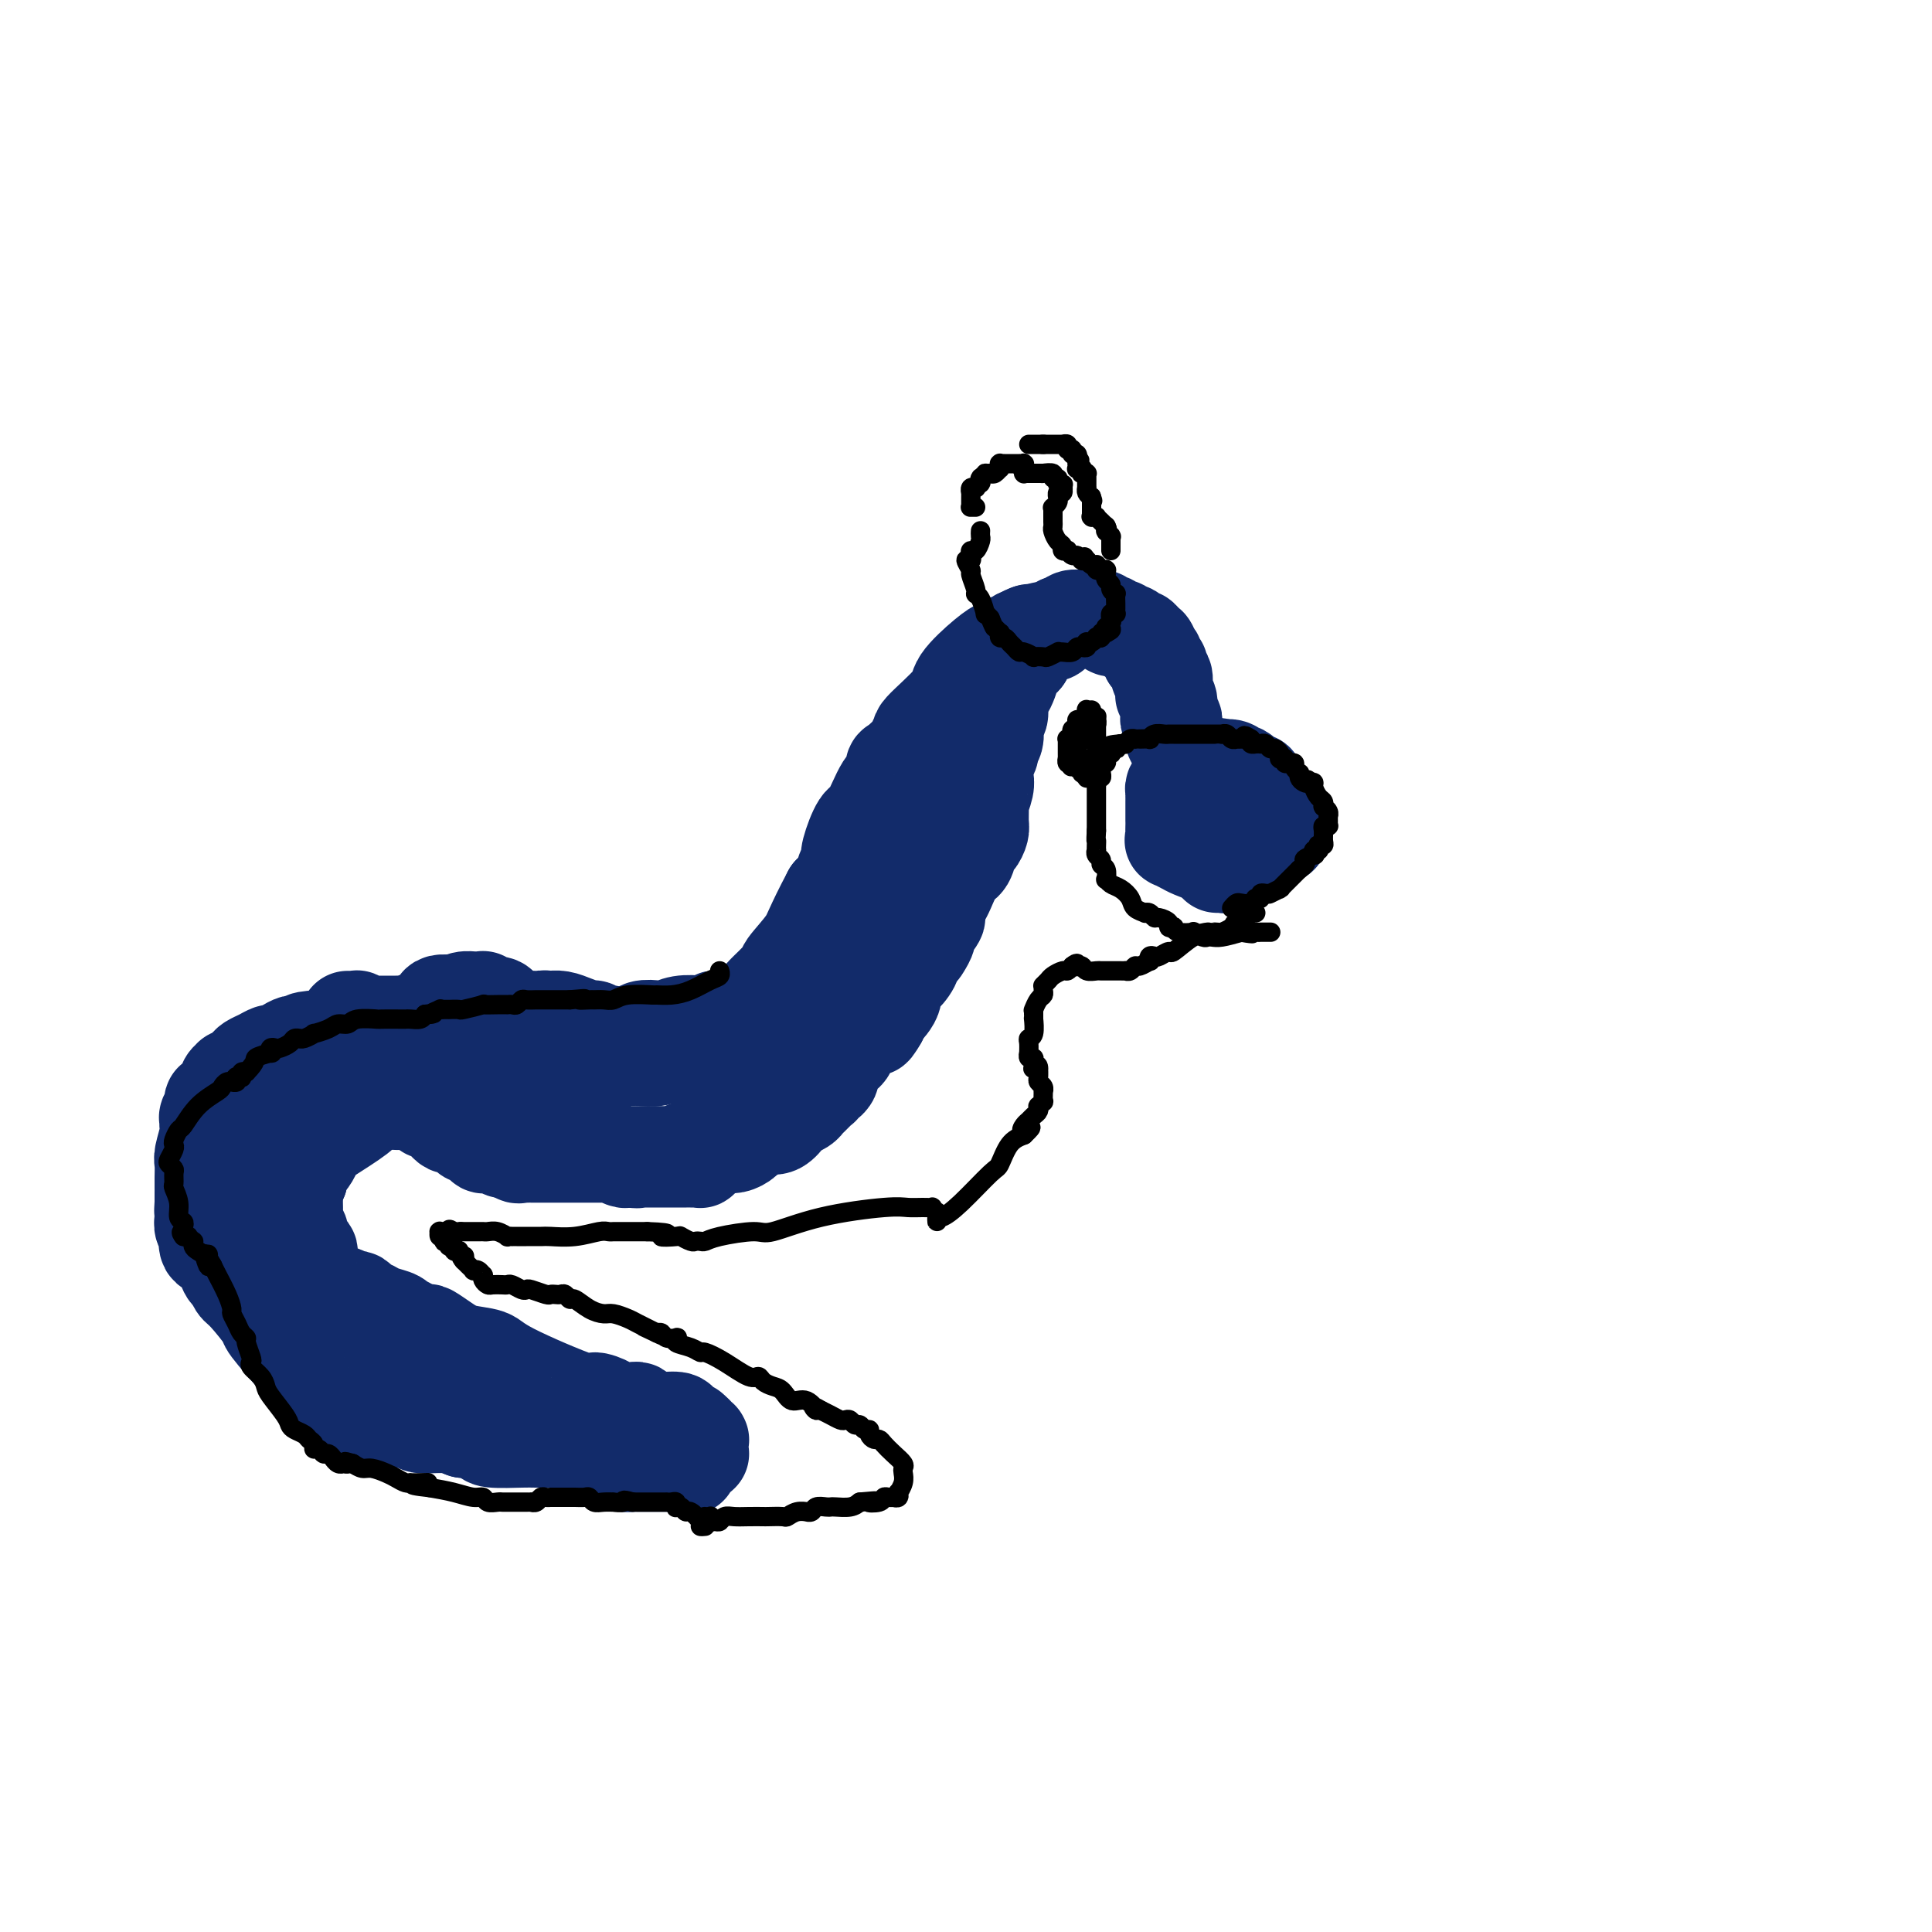 <svg viewBox='0 0 400 400' version='1.1' xmlns='http://www.w3.org/2000/svg' xmlns:xlink='http://www.w3.org/1999/xlink'><g fill='none' stroke='#122B6A' stroke-width='20' stroke-linecap='round' stroke-linejoin='round'><path d='M265,173c0.001,-0.309 0.001,-0.618 0,-1c-0.001,-0.382 -0.004,-0.838 0,-1c0.004,-0.162 0.016,-0.031 0,0c-0.016,0.031 -0.060,-0.036 0,0c0.060,0.036 0.222,0.177 0,0c-0.222,-0.177 -0.829,-0.673 -1,-1c-0.171,-0.327 0.095,-0.485 0,-1c-0.095,-0.515 -0.551,-1.385 -1,-2c-0.449,-0.615 -0.890,-0.974 -1,-1c-0.110,-0.026 0.111,0.281 0,0c-0.111,-0.281 -0.555,-1.151 -1,-2c-0.445,-0.849 -0.890,-1.678 -1,-2c-0.110,-0.322 0.115,-0.138 0,0c-0.115,0.138 -0.569,0.229 -1,0c-0.431,-0.229 -0.837,-0.780 -1,-1c-0.163,-0.220 -0.081,-0.111 0,0c0.081,0.111 0.163,0.222 0,0c-0.163,-0.222 -0.571,-0.778 -1,-1c-0.429,-0.222 -0.878,-0.111 -1,0c-0.122,0.111 0.082,0.222 0,0c-0.082,-0.222 -0.452,-0.778 -1,-1c-0.548,-0.222 -1.274,-0.111 -2,0'/><path d='M253,159c-1.489,-0.772 -1.212,-0.203 -1,0c0.212,0.203 0.358,0.040 0,0c-0.358,-0.040 -1.219,0.045 -2,0c-0.781,-0.045 -1.480,-0.219 -2,0c-0.520,0.219 -0.860,0.829 -1,1c-0.140,0.171 -0.079,-0.099 0,0c0.079,0.099 0.175,0.565 0,1c-0.175,0.435 -0.621,0.837 -1,1c-0.379,0.163 -0.690,0.086 -1,0c-0.310,-0.086 -0.619,-0.182 -1,0c-0.381,0.182 -0.834,0.640 -1,1c-0.166,0.360 -0.044,0.621 0,1c0.044,0.379 0.012,0.876 0,1c-0.012,0.124 -0.003,-0.126 0,0c0.003,0.126 0.001,0.629 0,1c-0.001,0.371 -0.000,0.611 0,1c0.000,0.389 0.000,0.925 0,1c-0.000,0.075 -0.000,-0.313 0,0c0.000,0.313 0.000,1.328 0,2c-0.000,0.672 -0.002,1.002 0,1c0.002,-0.002 0.007,-0.337 0,0c-0.007,0.337 -0.025,1.347 0,2c0.025,0.653 0.094,0.950 0,1c-0.094,0.050 -0.352,-0.145 0,0c0.352,0.145 1.313,0.631 2,1c0.687,0.369 1.098,0.621 2,1c0.902,0.379 2.294,0.886 3,1c0.706,0.114 0.725,-0.165 1,0c0.275,0.165 0.805,0.775 1,1c0.195,0.225 0.056,0.064 0,0c-0.056,-0.064 -0.028,-0.032 0,0'/><path d='M252,178c1.409,1.000 0.430,1.000 0,1c-0.430,-0.000 -0.313,-0.000 0,0c0.313,0.000 0.820,0.001 1,0c0.180,-0.001 0.033,-0.004 0,0c-0.033,0.004 0.048,0.015 0,0c-0.048,-0.015 -0.224,-0.055 0,0c0.224,0.055 0.848,0.204 1,0c0.152,-0.204 -0.170,-0.761 0,-1c0.170,-0.239 0.830,-0.161 1,0c0.170,0.161 -0.150,0.403 0,0c0.150,-0.403 0.771,-1.452 1,-2c0.229,-0.548 0.065,-0.594 0,-1c-0.065,-0.406 -0.032,-1.170 0,-2c0.032,-0.830 0.061,-1.724 0,-2c-0.061,-0.276 -0.212,0.066 0,0c0.212,-0.066 0.789,-0.539 1,-1c0.211,-0.461 0.057,-0.908 0,-1c-0.057,-0.092 -0.015,0.173 0,0c0.015,-0.173 0.005,-0.782 0,-1c-0.005,-0.218 -0.005,-0.044 0,0c0.005,0.044 0.015,-0.041 0,0c-0.015,0.041 -0.057,0.207 0,0c0.057,-0.207 0.211,-0.788 0,-1c-0.211,-0.212 -0.789,-0.056 -1,0c-0.211,0.056 -0.056,0.012 0,0c0.056,-0.012 0.013,0.009 0,0c-0.013,-0.009 0.005,-0.047 0,0c-0.005,0.047 -0.032,0.177 0,0c0.032,-0.177 0.124,-0.663 0,-1c-0.124,-0.337 -0.464,-0.525 -1,-1c-0.536,-0.475 -1.268,-1.238 -2,-2'/><path d='M253,163c-0.870,-0.722 -1.045,-0.026 -1,0c0.045,0.026 0.309,-0.619 0,-1c-0.309,-0.381 -1.192,-0.497 -2,-1c-0.808,-0.503 -1.540,-1.394 -2,-2c-0.460,-0.606 -0.648,-0.927 -1,-1c-0.352,-0.073 -0.869,0.101 -1,0c-0.131,-0.101 0.122,-0.476 0,-1c-0.122,-0.524 -0.621,-1.197 -1,-2c-0.379,-0.803 -0.637,-1.736 -1,-2c-0.363,-0.264 -0.829,0.141 -1,0c-0.171,-0.141 -0.046,-0.826 0,-1c0.046,-0.174 0.012,0.165 0,0c-0.012,-0.165 -0.002,-0.833 0,-1c0.002,-0.167 -0.003,0.166 0,0c0.003,-0.166 0.015,-0.832 0,-1c-0.015,-0.168 -0.057,0.163 0,0c0.057,-0.163 0.212,-0.821 0,-1c-0.212,-0.179 -0.793,0.120 -1,0c-0.207,-0.120 -0.042,-0.660 0,-1c0.042,-0.340 -0.040,-0.481 0,-1c0.040,-0.519 0.203,-1.415 0,-2c-0.203,-0.585 -0.773,-0.858 -1,-1c-0.227,-0.142 -0.112,-0.153 0,-1c0.112,-0.847 0.223,-2.531 0,-3c-0.223,-0.469 -0.778,0.277 -1,0c-0.222,-0.277 -0.111,-1.577 0,-2c0.111,-0.423 0.223,0.030 0,0c-0.223,-0.030 -0.781,-0.544 -1,-1c-0.219,-0.456 -0.097,-0.853 0,-1c0.097,-0.147 0.171,-0.042 0,0c-0.171,0.042 -0.585,0.021 -1,0'/><path d='M238,136c-1.250,-3.426 -0.376,-1.491 0,-1c0.376,0.491 0.255,-0.460 0,-1c-0.255,-0.540 -0.642,-0.667 -1,-1c-0.358,-0.333 -0.687,-0.873 -1,-1c-0.313,-0.127 -0.610,0.158 -1,0c-0.390,-0.158 -0.874,-0.760 -1,-1c-0.126,-0.240 0.106,-0.117 0,0c-0.106,0.117 -0.551,0.228 -1,0c-0.449,-0.228 -0.904,-0.793 -1,-1c-0.096,-0.207 0.166,-0.054 0,0c-0.166,0.054 -0.762,0.011 -1,0c-0.238,-0.011 -0.120,0.011 0,0c0.120,-0.011 0.242,-0.056 0,0c-0.242,0.056 -0.849,0.212 -1,0c-0.151,-0.212 0.153,-0.793 0,-1c-0.153,-0.207 -0.762,-0.041 -1,0c-0.238,0.041 -0.106,-0.041 0,0c0.106,0.041 0.187,0.207 0,0c-0.187,-0.207 -0.642,-0.788 -1,-1c-0.358,-0.212 -0.618,-0.057 -1,0c-0.382,0.057 -0.887,0.015 -1,0c-0.113,-0.015 0.167,-0.004 0,0c-0.167,0.004 -0.781,0.001 -1,0c-0.219,-0.001 -0.043,-0.000 0,0c0.043,0.000 -0.048,-0.001 0,0c0.048,0.001 0.234,0.004 0,0c-0.234,-0.004 -0.889,-0.015 -1,0c-0.111,0.015 0.321,0.056 0,0c-0.321,-0.056 -1.394,-0.207 -2,0c-0.606,0.207 -0.745,0.774 -1,1c-0.255,0.226 -0.628,0.113 -1,0'/><path d='M220,129c-1.399,0.397 -0.896,0.891 -1,1c-0.104,0.109 -0.816,-0.167 -1,0c-0.184,0.167 0.161,0.777 0,1c-0.161,0.223 -0.828,0.060 -1,0c-0.172,-0.060 0.150,-0.016 0,0c-0.150,0.016 -0.771,0.003 -1,0c-0.229,-0.003 -0.065,0.003 0,0c0.065,-0.003 0.031,-0.015 0,0c-0.031,0.015 -0.060,0.055 0,0c0.060,-0.055 0.209,-0.207 0,0c-0.209,0.207 -0.777,0.773 -1,1c-0.223,0.227 -0.102,0.116 0,0c0.102,-0.116 0.185,-0.237 0,0c-0.185,0.237 -0.638,0.833 -1,1c-0.362,0.167 -0.633,-0.096 -1,0c-0.367,0.096 -0.830,0.552 -1,1c-0.170,0.448 -0.046,0.890 0,1c0.046,0.110 0.013,-0.111 0,0c-0.013,0.111 -0.007,0.556 0,1'/><path d='M212,136c-1.190,1.104 -0.164,0.365 0,0c0.164,-0.365 -0.535,-0.356 -1,0c-0.465,0.356 -0.698,1.058 -1,2c-0.302,0.942 -0.673,2.123 -1,3c-0.327,0.877 -0.610,1.452 -1,2c-0.390,0.548 -0.888,1.071 -1,2c-0.112,0.929 0.162,2.263 0,3c-0.162,0.737 -0.762,0.875 -1,1c-0.238,0.125 -0.115,0.236 0,1c0.115,0.764 0.223,2.179 0,3c-0.223,0.821 -0.778,1.046 -1,1c-0.222,-0.046 -0.112,-0.363 0,0c0.112,0.363 0.226,1.407 0,2c-0.226,0.593 -0.793,0.736 -1,1c-0.207,0.264 -0.054,0.650 0,1c0.054,0.350 0.011,0.665 0,1c-0.011,0.335 0.011,0.690 0,1c-0.011,0.310 -0.056,0.576 0,1c0.056,0.424 0.212,1.005 0,2c-0.212,0.995 -0.792,2.403 -1,3c-0.208,0.597 -0.045,0.381 0,1c0.045,0.619 -0.029,2.071 0,3c0.029,0.929 0.160,1.335 0,2c-0.160,0.665 -0.610,1.589 -1,2c-0.390,0.411 -0.720,0.308 -1,1c-0.280,0.692 -0.509,2.179 -1,3c-0.491,0.821 -1.242,0.977 -2,2c-0.758,1.023 -1.523,2.913 -2,4c-0.477,1.087 -0.667,1.369 -1,2c-0.333,0.631 -0.809,1.609 -1,2c-0.191,0.391 -0.095,0.196 0,0'/><path d='M194,188c-1.113,2.446 0.106,1.559 0,2c-0.106,0.441 -1.535,2.208 -2,3c-0.465,0.792 0.035,0.610 0,1c-0.035,0.390 -0.603,1.354 -1,2c-0.397,0.646 -0.622,0.974 -1,1c-0.378,0.026 -0.910,-0.250 -1,0c-0.090,0.250 0.260,1.026 0,2c-0.260,0.974 -1.130,2.145 -2,3c-0.870,0.855 -1.739,1.395 -2,2c-0.261,0.605 0.088,1.275 0,2c-0.088,0.725 -0.611,1.504 -1,2c-0.389,0.496 -0.643,0.711 -1,1c-0.357,0.289 -0.816,0.654 -1,1c-0.184,0.346 -0.092,0.673 0,1'/><path d='M182,211c-2.031,3.567 -1.108,0.986 -1,0c0.108,-0.986 -0.600,-0.376 -1,0c-0.400,0.376 -0.492,0.518 -1,1c-0.508,0.482 -1.432,1.302 -2,2c-0.568,0.698 -0.778,1.272 -1,2c-0.222,0.728 -0.454,1.611 -1,2c-0.546,0.389 -1.404,0.285 -2,1c-0.596,0.715 -0.931,2.248 -1,3c-0.069,0.752 0.126,0.723 0,1c-0.126,0.277 -0.573,0.862 -1,1c-0.427,0.138 -0.835,-0.170 -1,0c-0.165,0.170 -0.086,0.819 0,1c0.086,0.181 0.179,-0.106 0,0c-0.179,0.106 -0.629,0.606 -1,1c-0.371,0.394 -0.662,0.682 -1,1c-0.338,0.318 -0.723,0.667 -1,1c-0.277,0.333 -0.445,0.650 -1,1c-0.555,0.350 -1.497,0.734 -2,1c-0.503,0.266 -0.568,0.414 -1,1c-0.432,0.586 -1.233,1.610 -2,2c-0.767,0.390 -1.500,0.146 -2,0c-0.500,-0.146 -0.767,-0.193 -1,0c-0.233,0.193 -0.434,0.626 -1,1c-0.566,0.374 -1.499,0.689 -2,1c-0.501,0.311 -0.571,0.618 -1,1c-0.429,0.382 -1.218,0.838 -2,1c-0.782,0.162 -1.558,0.030 -2,0c-0.442,-0.030 -0.552,0.044 -1,0c-0.448,-0.044 -1.236,-0.204 -2,0c-0.764,0.204 -1.504,0.773 -2,1c-0.496,0.227 -0.748,0.114 -1,0'/><path d='M144,238c-2.959,0.713 -1.857,-0.005 -2,0c-0.143,0.005 -1.531,0.733 -2,1c-0.469,0.267 -0.019,0.071 0,0c0.019,-0.071 -0.394,-0.019 -1,0c-0.606,0.019 -1.405,0.005 -2,0c-0.595,-0.005 -0.987,-0.001 -1,0c-0.013,0.001 0.351,0.000 0,0c-0.351,-0.000 -1.418,-0.000 -2,0c-0.582,0.000 -0.681,0.000 -1,0c-0.319,-0.000 -0.859,-0.000 -1,0c-0.141,0.000 0.117,-0.000 0,0c-0.117,0.000 -0.609,0.000 -1,0c-0.391,-0.000 -0.679,-0.000 -1,0c-0.321,0.000 -0.673,0.001 -1,0c-0.327,-0.001 -0.628,-0.004 -1,0c-0.372,0.004 -0.816,0.015 -1,0c-0.184,-0.015 -0.109,-0.055 0,0c0.109,0.055 0.250,0.207 0,0c-0.250,-0.207 -0.893,-0.773 -1,-1c-0.107,-0.227 0.322,-0.115 0,0c-0.322,0.115 -1.396,0.235 -2,0c-0.604,-0.235 -0.738,-0.823 -1,-1c-0.262,-0.177 -0.652,0.057 -1,0c-0.348,-0.057 -0.655,-0.404 -1,-1c-0.345,-0.596 -0.727,-1.442 -1,-2c-0.273,-0.558 -0.437,-0.827 -1,-1c-0.563,-0.173 -1.527,-0.248 -2,-1c-0.473,-0.752 -0.457,-2.181 -1,-3c-0.543,-0.819 -1.646,-1.028 -2,-1c-0.354,0.028 0.042,0.294 0,0c-0.042,-0.294 -0.521,-1.147 -1,-2'/><path d='M113,226c-1.956,-1.812 -1.347,-0.342 -1,0c0.347,0.342 0.433,-0.444 0,-1c-0.433,-0.556 -1.384,-0.881 -2,-1c-0.616,-0.119 -0.896,-0.032 -1,0c-0.104,0.032 -0.032,0.010 0,0c0.032,-0.010 0.023,-0.006 0,0c-0.023,0.006 -0.062,0.015 0,0c0.062,-0.015 0.223,-0.056 0,0c-0.223,0.056 -0.829,0.207 -1,0c-0.171,-0.207 0.094,-0.774 0,-1c-0.094,-0.226 -0.547,-0.113 -1,0'/><path d='M107,223c-1.157,-0.660 -1.049,-0.812 -1,-1c0.049,-0.188 0.038,-0.414 -1,-1c-1.038,-0.586 -3.105,-1.534 -4,-2c-0.895,-0.466 -0.619,-0.451 -1,-1c-0.381,-0.549 -1.421,-1.664 -2,-2c-0.579,-0.336 -0.698,0.106 -1,0c-0.302,-0.106 -0.788,-0.760 -1,-1c-0.212,-0.240 -0.151,-0.064 0,0c0.151,0.064 0.391,0.017 0,0c-0.391,-0.017 -1.413,-0.005 -2,0c-0.587,0.005 -0.738,0.001 -1,0c-0.262,-0.001 -0.633,-0.000 -1,0c-0.367,0.000 -0.728,0.000 -1,0c-0.272,-0.000 -0.454,-0.000 -1,0c-0.546,0.000 -1.455,0.000 -2,0c-0.545,-0.000 -0.724,-0.000 -1,0c-0.276,0.000 -0.648,0.000 -1,0c-0.352,-0.000 -0.685,-0.000 -1,0c-0.315,0.000 -0.613,0.001 -1,0c-0.387,-0.001 -0.864,-0.004 -1,0c-0.136,0.004 0.068,0.015 0,0c-0.068,-0.015 -0.407,-0.056 -1,0c-0.593,0.056 -1.441,0.210 -2,0c-0.559,-0.210 -0.830,-0.785 -1,-1c-0.170,-0.215 -0.238,-0.072 -1,0c-0.762,0.072 -2.216,0.072 -3,0c-0.784,-0.072 -0.898,-0.215 -1,0c-0.102,0.215 -0.192,0.790 -1,1c-0.808,0.210 -2.333,0.057 -3,0c-0.667,-0.057 -0.476,-0.016 -1,0c-0.524,0.016 -1.762,0.008 -3,0'/><path d='M66,215c-4.750,0.223 -2.625,0.782 -2,1c0.625,0.218 -0.252,0.096 -1,0c-0.748,-0.096 -1.369,-0.166 -2,0c-0.631,0.166 -1.272,0.569 -2,1c-0.728,0.431 -1.543,0.889 -2,1c-0.457,0.111 -0.555,-0.125 -1,0c-0.445,0.125 -1.237,0.612 -2,1c-0.763,0.388 -1.496,0.678 -2,1c-0.504,0.322 -0.780,0.678 -1,1c-0.220,0.322 -0.385,0.612 -1,1c-0.615,0.388 -1.681,0.874 -2,1c-0.319,0.126 0.108,-0.108 0,0c-0.108,0.108 -0.749,0.558 -1,1c-0.251,0.442 -0.110,0.874 0,1c0.110,0.126 0.188,-0.055 0,0c-0.188,0.055 -0.643,0.347 -1,1c-0.357,0.653 -0.617,1.666 -1,2c-0.383,0.334 -0.887,-0.013 -1,0c-0.113,0.013 0.167,0.386 0,1c-0.167,0.614 -0.781,1.471 -1,2c-0.219,0.529 -0.045,0.732 0,1c0.045,0.268 -0.041,0.603 0,1c0.041,0.397 0.207,0.856 0,2c-0.207,1.144 -0.788,2.971 -1,4c-0.212,1.029 -0.057,1.258 0,2c0.057,0.742 0.015,1.996 0,3c-0.015,1.004 -0.004,1.758 0,2c0.004,0.242 0.001,-0.028 0,0c-0.001,0.028 -0.000,0.354 0,1c0.000,0.646 0.000,1.613 0,2c-0.000,0.387 -0.000,0.193 0,0'/><path d='M42,249c-0.159,2.917 -0.056,1.209 0,1c0.056,-0.209 0.066,1.080 0,2c-0.066,0.920 -0.208,1.472 0,2c0.208,0.528 0.766,1.032 1,1c0.234,-0.032 0.143,-0.599 0,0c-0.143,0.599 -0.337,2.363 0,3c0.337,0.637 1.204,0.145 2,1c0.796,0.855 1.521,3.057 2,4c0.479,0.943 0.712,0.629 1,1c0.288,0.371 0.632,1.428 1,2c0.368,0.572 0.760,0.658 2,2c1.240,1.342 3.326,3.941 4,5c0.674,1.059 -0.065,0.578 1,2c1.065,1.422 3.933,4.748 6,7c2.067,2.252 3.331,3.430 4,4c0.669,0.570 0.741,0.530 1,1c0.259,0.470 0.704,1.449 1,2c0.296,0.551 0.443,0.673 1,1c0.557,0.327 1.523,0.858 2,1c0.477,0.142 0.466,-0.105 1,0c0.534,0.105 1.615,0.563 2,1c0.385,0.437 0.076,0.853 0,1c-0.076,0.147 0.081,0.026 0,0c-0.081,-0.026 -0.399,0.045 0,0c0.399,-0.045 1.514,-0.204 2,0c0.486,0.204 0.342,0.772 1,1c0.658,0.228 2.118,0.116 4,0c1.882,-0.116 4.185,-0.237 5,0c0.815,0.237 0.143,0.833 1,1c0.857,0.167 3.245,-0.095 5,0c1.755,0.095 2.878,0.548 4,1'/><path d='M96,296c2.992,0.265 0.974,-0.073 1,0c0.026,0.073 2.098,0.555 3,1c0.902,0.445 0.633,0.851 2,1c1.367,0.149 4.370,0.040 6,0c1.630,-0.040 1.889,-0.011 3,0c1.111,0.011 3.075,0.003 4,0c0.925,-0.003 0.810,-0.002 1,0c0.190,0.002 0.685,0.003 1,0c0.315,-0.003 0.449,-0.011 1,0c0.551,0.011 1.519,0.041 2,0c0.481,-0.041 0.475,-0.151 1,0c0.525,0.151 1.583,0.565 2,1c0.417,0.435 0.194,0.891 0,1c-0.194,0.109 -0.360,-0.128 0,0c0.360,0.128 1.247,0.623 2,1c0.753,0.377 1.372,0.637 2,1c0.628,0.363 1.263,0.829 2,1c0.737,0.171 1.575,0.046 2,0c0.425,-0.046 0.439,-0.012 1,0c0.561,0.012 1.671,0.003 2,0c0.329,-0.003 -0.122,-0.001 0,0c0.122,0.001 0.816,0.000 1,0c0.184,-0.000 -0.143,-0.000 0,0c0.143,0.000 0.755,0.000 1,0c0.245,-0.000 0.122,-0.000 0,0c-0.122,0.000 -0.244,0.000 0,0c0.244,-0.000 0.853,-0.000 1,0c0.147,0.000 -0.167,0.000 0,0c0.167,-0.000 0.814,-0.000 1,0c0.186,0.000 -0.090,0.000 0,0c0.090,-0.000 0.545,-0.000 1,0'/><path d='M139,303c6.830,1.144 2.405,0.502 1,0c-1.405,-0.502 0.211,-0.866 1,-1c0.789,-0.134 0.751,-0.040 1,0c0.249,0.040 0.785,0.025 1,0c0.215,-0.025 0.111,-0.059 0,0c-0.111,0.059 -0.227,0.212 0,0c0.227,-0.212 0.797,-0.789 1,-1c0.203,-0.211 0.040,-0.057 0,0c-0.040,0.057 0.042,0.016 0,0c-0.042,-0.016 -0.207,-0.008 0,0c0.207,0.008 0.788,0.016 1,0c0.212,-0.016 0.057,-0.057 0,0c-0.057,0.057 -0.015,0.211 0,0c0.015,-0.211 0.004,-0.788 0,-1c-0.004,-0.212 -0.001,-0.061 0,0c0.001,0.061 0.000,0.031 0,0c-0.000,-0.031 -0.000,-0.065 0,0c0.000,0.065 0.000,0.228 0,0c-0.000,-0.228 -0.000,-0.846 0,-1c0.000,-0.154 0.000,0.155 0,0c-0.000,-0.155 -0.000,-0.774 0,-1c0.000,-0.226 0.001,-0.060 0,0c-0.001,0.060 -0.004,0.012 0,0c0.004,-0.012 0.016,0.011 0,0c-0.016,-0.011 -0.060,-0.055 0,0c0.060,0.055 0.222,0.211 0,0c-0.222,-0.211 -0.829,-0.788 -1,-1c-0.171,-0.212 0.094,-0.061 0,0c-0.094,0.061 -0.547,0.030 -1,0'/><path d='M143,297c-0.245,-0.842 0.144,-0.948 0,-1c-0.144,-0.052 -0.821,-0.052 -1,0c-0.179,0.052 0.142,0.155 0,0c-0.142,-0.155 -0.745,-0.567 -1,-1c-0.255,-0.433 -0.162,-0.887 -1,-1c-0.838,-0.113 -2.606,0.113 -4,0c-1.394,-0.113 -2.415,-0.566 -3,-1c-0.585,-0.434 -0.734,-0.848 -1,-1c-0.266,-0.152 -0.649,-0.041 -1,0c-0.351,0.041 -0.668,0.011 -1,0c-0.332,-0.011 -0.677,-0.003 -1,0c-0.323,0.003 -0.622,0.001 -1,0c-0.378,-0.001 -0.833,0.000 -1,0c-0.167,-0.000 -0.045,-0.003 0,0c0.045,0.003 0.014,0.010 0,0c-0.014,-0.010 -0.012,-0.036 0,0c0.012,0.036 0.035,0.133 0,0c-0.035,-0.133 -0.128,-0.498 -1,-1c-0.872,-0.502 -2.522,-1.142 -3,-1c-0.478,0.142 0.217,1.066 -3,0c-3.217,-1.066 -10.347,-4.121 -14,-6c-3.653,-1.879 -3.828,-2.581 -5,-3c-1.172,-0.419 -3.340,-0.556 -5,-1c-1.660,-0.444 -2.813,-1.194 -4,-2c-1.187,-0.806 -2.408,-1.666 -3,-2c-0.592,-0.334 -0.554,-0.142 -1,0c-0.446,0.142 -1.376,0.234 -2,0c-0.624,-0.234 -0.940,-0.795 -1,-1c-0.060,-0.205 0.138,-0.055 0,0c-0.138,0.055 -0.611,0.016 -1,0c-0.389,-0.016 -0.695,-0.008 -1,0'/><path d='M83,275c-9.287,-3.643 -2.504,-1.750 0,-1c2.504,0.750 0.731,0.356 0,0c-0.731,-0.356 -0.419,-0.673 -1,-1c-0.581,-0.327 -2.053,-0.662 -3,-1c-0.947,-0.338 -1.367,-0.678 -2,-1c-0.633,-0.322 -1.478,-0.626 -2,-1c-0.522,-0.374 -0.722,-0.818 -1,-1c-0.278,-0.182 -0.634,-0.101 -1,0c-0.366,0.101 -0.742,0.220 -1,0c-0.258,-0.220 -0.398,-0.781 -1,-1c-0.602,-0.219 -1.667,-0.095 -2,0c-0.333,0.095 0.065,0.163 0,0c-0.065,-0.163 -0.592,-0.555 -1,-1c-0.408,-0.445 -0.697,-0.942 -1,-1c-0.303,-0.058 -0.621,0.322 -1,0c-0.379,-0.322 -0.820,-1.347 -1,-2c-0.180,-0.653 -0.100,-0.935 0,-1c0.100,-0.065 0.220,0.086 0,0c-0.220,-0.086 -0.781,-0.408 -1,-1c-0.219,-0.592 -0.098,-1.455 0,-2c0.098,-0.545 0.171,-0.771 0,-1c-0.171,-0.229 -0.585,-0.459 -1,-1c-0.415,-0.541 -0.829,-1.391 -1,-2c-0.171,-0.609 -0.098,-0.977 0,-1c0.098,-0.023 0.223,0.299 0,0c-0.223,-0.299 -0.792,-1.218 -1,-2c-0.208,-0.782 -0.053,-1.428 0,-2c0.053,-0.572 0.004,-1.071 0,-2c-0.004,-0.929 0.037,-2.289 0,-3c-0.037,-0.711 -0.154,-0.775 0,-1c0.154,-0.225 0.577,-0.613 1,-1'/><path d='M62,244c-0.469,-3.255 -0.140,-1.394 0,-1c0.140,0.394 0.093,-0.681 0,-1c-0.093,-0.319 -0.231,0.118 0,0c0.231,-0.118 0.833,-0.792 1,-1c0.167,-0.208 -0.100,0.051 0,0c0.100,-0.051 0.568,-0.410 1,-1c0.432,-0.590 0.827,-1.411 1,-2c0.173,-0.589 0.125,-0.945 0,-1c-0.125,-0.055 -0.328,0.192 0,0c0.328,-0.192 1.187,-0.822 3,-2c1.813,-1.178 4.581,-2.904 6,-4c1.419,-1.096 1.489,-1.560 2,-2c0.511,-0.440 1.461,-0.854 2,-1c0.539,-0.146 0.665,-0.025 1,0c0.335,0.025 0.877,-0.046 1,0c0.123,0.046 -0.175,0.210 0,0c0.175,-0.210 0.821,-0.792 1,-1c0.179,-0.208 -0.111,-0.042 0,0c0.111,0.042 0.621,-0.041 1,0c0.379,0.041 0.627,0.207 1,0c0.373,-0.207 0.869,-0.788 1,-1c0.131,-0.212 -0.105,-0.057 0,0c0.105,0.057 0.550,0.015 1,0c0.450,-0.015 0.905,-0.004 1,0c0.095,0.004 -0.171,0.001 0,0c0.171,-0.001 0.778,-0.000 1,0c0.222,0.000 0.060,0.000 0,0c-0.060,-0.000 -0.016,-0.000 0,0c0.016,0.000 0.004,0.000 0,0c-0.004,-0.000 -0.001,-0.000 0,0c0.001,0.000 0.001,0.000 0,0'/><path d='M87,226c1.718,-0.464 0.514,-0.124 0,0c-0.514,0.124 -0.338,0.033 0,0c0.338,-0.033 0.837,-0.009 1,0c0.163,0.009 -0.011,0.002 0,0c0.011,-0.002 0.206,-0.001 0,0c-0.206,0.001 -0.813,0.000 -1,0c-0.187,-0.000 0.046,-0.000 0,0c-0.046,0.000 -0.370,0.000 -1,0c-0.630,-0.000 -1.567,-0.001 -2,0c-0.433,0.001 -0.362,0.003 -1,0c-0.638,-0.003 -1.983,-0.011 -3,0c-1.017,0.011 -1.705,0.041 -2,0c-0.295,-0.041 -0.199,-0.155 -1,0c-0.801,0.155 -2.501,0.577 -4,1c-1.499,0.423 -2.797,0.846 -4,1c-1.203,0.154 -2.310,0.040 -3,0c-0.690,-0.040 -0.962,-0.007 -1,0c-0.038,0.007 0.158,-0.012 0,0c-0.158,0.012 -0.670,0.056 -1,0c-0.330,-0.056 -0.480,-0.212 -1,0c-0.520,0.212 -1.411,0.793 -2,1c-0.589,0.207 -0.875,0.041 -1,0c-0.125,-0.041 -0.090,0.041 0,0c0.090,-0.041 0.235,-0.207 0,0c-0.235,0.207 -0.851,0.787 -1,1c-0.149,0.213 0.170,0.061 0,0c-0.170,-0.061 -0.830,-0.030 -1,0c-0.170,0.030 0.150,0.060 0,0c-0.150,-0.060 -0.771,-0.208 -1,0c-0.229,0.208 -0.065,0.774 0,1c0.065,0.226 0.033,0.113 0,0'/><path d='M57,231c-4.579,0.772 -1.028,0.203 0,0c1.028,-0.203 -0.467,-0.038 -1,0c-0.533,0.038 -0.105,-0.050 0,0c0.105,0.050 -0.113,0.238 0,0c0.113,-0.238 0.559,-0.901 1,-1c0.441,-0.099 0.879,0.366 2,0c1.121,-0.366 2.926,-1.562 4,-2c1.074,-0.438 1.416,-0.117 2,0c0.584,0.117 1.410,0.031 2,0c0.590,-0.031 0.942,-0.007 1,0c0.058,0.007 -0.180,-0.002 0,0c0.180,0.002 0.777,0.015 1,0c0.223,-0.015 0.073,-0.056 0,0c-0.073,0.056 -0.070,0.211 0,0c0.070,-0.211 0.207,-0.789 1,-1c0.793,-0.211 2.241,-0.057 3,0c0.759,0.057 0.829,0.015 1,0c0.171,-0.015 0.444,-0.005 1,0c0.556,0.005 1.396,0.005 2,0c0.604,-0.005 0.974,-0.015 1,0c0.026,0.015 -0.291,0.057 0,0c0.291,-0.057 1.191,-0.211 2,0c0.809,0.211 1.526,0.789 2,1c0.474,0.211 0.705,0.057 1,0c0.295,-0.057 0.654,-0.016 1,0c0.346,0.016 0.681,0.008 1,0c0.319,-0.008 0.624,-0.016 1,0c0.376,0.016 0.822,0.056 1,0c0.178,-0.056 0.086,-0.207 0,0c-0.086,0.207 -0.168,0.774 0,1c0.168,0.226 0.584,0.113 1,0'/><path d='M88,229c3.040,0.549 1.641,0.921 1,1c-0.641,0.079 -0.522,-0.137 0,0c0.522,0.137 1.449,0.625 2,1c0.551,0.375 0.726,0.635 1,1c0.274,0.365 0.648,0.833 1,1c0.352,0.167 0.683,0.031 1,0c0.317,-0.031 0.620,0.043 1,0c0.380,-0.043 0.838,-0.204 1,0c0.162,0.204 0.029,0.773 0,1c-0.029,0.227 0.048,0.114 0,0c-0.048,-0.114 -0.219,-0.228 0,0c0.219,0.228 0.828,0.797 1,1c0.172,0.203 -0.094,0.040 0,0c0.094,-0.040 0.547,0.042 1,0c0.453,-0.042 0.906,-0.208 1,0c0.094,0.208 -0.172,0.792 0,1c0.172,0.208 0.781,0.042 1,0c0.219,-0.042 0.048,0.041 0,0c-0.048,-0.041 0.025,-0.207 0,0c-0.025,0.207 -0.150,0.788 0,1c0.150,0.212 0.575,0.057 1,0c0.425,-0.057 0.850,-0.015 1,0c0.150,0.015 0.026,0.004 0,0c-0.026,-0.004 0.045,-0.002 0,0c-0.045,0.002 -0.205,0.004 0,0c0.205,-0.004 0.776,-0.015 1,0c0.224,0.015 0.101,0.057 0,0c-0.101,-0.057 -0.182,-0.211 0,0c0.182,0.211 0.626,0.788 1,1c0.374,0.212 0.678,0.061 1,0c0.322,-0.061 0.661,-0.030 1,0'/><path d='M106,238c3.023,1.332 1.580,0.161 1,0c-0.580,-0.161 -0.296,0.689 0,1c0.296,0.311 0.605,0.083 1,0c0.395,-0.083 0.875,-0.022 1,0c0.125,0.022 -0.106,0.006 0,0c0.106,-0.006 0.549,-0.002 1,0c0.451,0.002 0.912,0.000 1,0c0.088,-0.000 -0.195,-0.000 0,0c0.195,0.000 0.868,0.000 1,0c0.132,-0.000 -0.277,-0.000 0,0c0.277,0.000 1.239,0.000 2,0c0.761,-0.000 1.322,-0.000 2,0c0.678,0.000 1.473,0.000 2,0c0.527,-0.000 0.786,-0.000 1,0c0.214,0.000 0.383,0.000 1,0c0.617,-0.000 1.682,0.000 2,0c0.318,-0.000 -0.111,-0.000 0,0c0.111,0.000 0.762,0.000 1,0c0.238,-0.000 0.064,-0.000 0,0c-0.064,0.000 -0.018,0.000 0,0c0.018,-0.000 0.009,-0.000 0,0c-0.009,0.000 -0.018,0.000 0,0c0.018,-0.000 0.064,-0.000 0,0c-0.064,0.000 -0.237,0.000 0,0c0.237,-0.000 0.885,-0.001 1,0c0.115,0.001 -0.302,0.004 0,0c0.302,-0.004 1.324,-0.015 2,0c0.676,0.015 1.006,0.056 1,0c-0.006,-0.056 -0.348,-0.207 0,0c0.348,0.207 1.385,0.774 2,1c0.615,0.226 0.807,0.113 1,0'/><path d='M130,240c3.668,0.309 0.837,0.083 0,0c-0.837,-0.083 0.318,-0.022 1,0c0.682,0.022 0.890,0.006 1,0c0.110,-0.006 0.121,-0.002 0,0c-0.121,0.002 -0.373,0.000 0,0c0.373,-0.000 1.372,-0.000 2,0c0.628,0.000 0.885,0.000 1,0c0.115,-0.000 0.086,-0.000 0,0c-0.086,0.000 -0.230,0.000 0,0c0.230,-0.000 0.835,-0.000 1,0c0.165,0.000 -0.109,0.000 0,0c0.109,-0.000 0.602,0.000 1,0c0.398,-0.000 0.703,-0.000 1,0c0.297,0.000 0.586,0.000 1,0c0.414,-0.000 0.951,-0.000 1,0c0.049,0.000 -0.391,0.000 0,0c0.391,-0.000 1.611,-0.000 2,0c0.389,0.000 -0.055,0.001 0,0c0.055,-0.001 0.607,-0.004 1,0c0.393,0.004 0.626,0.016 1,0c0.374,-0.016 0.889,-0.061 1,0c0.111,0.061 -0.181,0.227 0,0c0.181,-0.227 0.833,-0.845 1,-1c0.167,-0.155 -0.153,0.155 0,0c0.153,-0.155 0.780,-0.776 1,-1c0.220,-0.224 0.034,-0.053 0,0c-0.034,0.053 0.085,-0.013 0,0c-0.085,0.013 -0.373,0.107 0,0c0.373,-0.107 1.408,-0.413 2,-1c0.592,-0.587 0.741,-1.453 1,-2c0.259,-0.547 0.630,-0.773 1,-1'/><path d='M151,234c1.397,-1.098 0.889,-0.844 1,-1c0.111,-0.156 0.842,-0.721 1,-1c0.158,-0.279 -0.256,-0.270 0,-1c0.256,-0.730 1.180,-2.197 2,-4c0.820,-1.803 1.534,-3.941 2,-5c0.466,-1.059 0.684,-1.039 1,-2c0.316,-0.961 0.732,-2.902 1,-4c0.268,-1.098 0.390,-1.353 1,-2c0.610,-0.647 1.707,-1.686 2,-2c0.293,-0.314 -0.220,0.096 0,-1c0.220,-1.096 1.172,-3.698 2,-5c0.828,-1.302 1.533,-1.305 2,-2c0.467,-0.695 0.695,-2.084 1,-3c0.305,-0.916 0.687,-1.361 1,-2c0.313,-0.639 0.558,-1.472 1,-2c0.442,-0.528 1.080,-0.751 2,-2c0.920,-1.249 2.121,-3.525 4,-6c1.879,-2.475 4.435,-5.148 6,-7c1.565,-1.852 2.139,-2.882 3,-4c0.861,-1.118 2.010,-2.323 3,-3c0.990,-0.677 1.820,-0.825 2,-1c0.180,-0.175 -0.289,-0.376 0,-1c0.289,-0.624 1.335,-1.673 2,-2c0.665,-0.327 0.948,0.066 1,0c0.052,-0.066 -0.128,-0.590 0,-1c0.128,-0.410 0.564,-0.705 1,-1'/><path d='M193,169c3.681,-4.484 0.885,-1.694 0,-1c-0.885,0.694 0.141,-0.707 1,-2c0.859,-1.293 1.550,-2.479 2,-3c0.450,-0.521 0.660,-0.379 1,-1c0.340,-0.621 0.809,-2.005 1,-3c0.191,-0.995 0.103,-1.600 0,-2c-0.103,-0.400 -0.220,-0.594 0,-1c0.220,-0.406 0.776,-1.024 1,-2c0.224,-0.976 0.116,-2.311 0,-3c-0.116,-0.689 -0.238,-0.732 0,-1c0.238,-0.268 0.838,-0.762 1,-1c0.162,-0.238 -0.114,-0.222 0,-1c0.114,-0.778 0.618,-2.350 1,-3c0.382,-0.650 0.641,-0.377 1,-1c0.359,-0.623 0.817,-2.142 1,-3c0.183,-0.858 0.090,-1.056 0,-1c-0.090,0.056 -0.179,0.366 0,0c0.179,-0.366 0.625,-1.407 1,-2c0.375,-0.593 0.679,-0.737 1,-1c0.321,-0.263 0.660,-0.645 1,-1c0.340,-0.355 0.682,-0.683 1,-1c0.318,-0.317 0.611,-0.625 1,-1c0.389,-0.375 0.874,-0.819 1,-1c0.126,-0.181 -0.107,-0.100 0,0c0.107,0.100 0.553,0.219 1,0c0.447,-0.219 0.893,-0.777 1,-1c0.107,-0.223 -0.126,-0.112 0,0c0.126,0.112 0.611,0.226 1,0c0.389,-0.226 0.682,-0.792 1,-1c0.318,-0.208 0.662,-0.060 1,0c0.338,0.060 0.669,0.030 1,0'/><path d='M215,131c1.697,-1.083 0.441,-0.290 0,0c-0.441,0.290 -0.066,0.078 0,0c0.066,-0.078 -0.177,-0.021 0,0c0.177,0.021 0.773,0.006 1,0c0.227,-0.006 0.087,-0.002 0,0c-0.087,0.002 -0.119,0.002 0,0c0.119,-0.002 0.389,-0.007 0,0c-0.389,0.007 -1.437,0.025 -2,0c-0.563,-0.025 -0.641,-0.095 -1,0c-0.359,0.095 -1.001,0.353 -2,1c-0.999,0.647 -2.356,1.681 -3,2c-0.644,0.319 -0.574,-0.079 -1,0c-0.426,0.079 -1.349,0.633 -3,2c-1.651,1.367 -4.029,3.546 -5,5c-0.971,1.454 -0.534,2.184 -2,4c-1.466,1.816 -4.834,4.718 -6,6c-1.166,1.282 -0.131,0.944 0,1c0.131,0.056 -0.643,0.505 -1,1c-0.357,0.495 -0.297,1.034 -1,2c-0.703,0.966 -2.170,2.358 -3,3c-0.830,0.642 -1.023,0.535 -1,1c0.023,0.465 0.261,1.501 0,2c-0.261,0.499 -1.023,0.462 -2,2c-0.977,1.538 -2.170,4.650 -3,6c-0.830,1.350 -1.297,0.937 -2,2c-0.703,1.063 -1.641,3.601 -2,5c-0.359,1.399 -0.141,1.659 0,2c0.141,0.341 0.203,0.761 0,1c-0.203,0.239 -0.670,0.295 -1,1c-0.330,0.705 -0.523,2.059 -1,3c-0.477,0.941 -1.239,1.471 -2,2'/><path d='M172,185c-3.827,7.235 -3.893,8.323 -5,10c-1.107,1.677 -3.255,3.944 -4,5c-0.745,1.056 -0.086,0.903 0,1c0.086,0.097 -0.401,0.445 -1,1c-0.599,0.555 -1.309,1.315 -2,2c-0.691,0.685 -1.361,1.293 -2,2c-0.639,0.707 -1.246,1.514 -2,2c-0.754,0.486 -1.655,0.652 -2,1c-0.345,0.348 -0.133,0.878 0,1c0.133,0.122 0.187,-0.163 0,0c-0.187,0.163 -0.613,0.775 -1,1c-0.387,0.225 -0.733,0.064 -1,0c-0.267,-0.064 -0.454,-0.031 -1,0c-0.546,0.031 -1.451,0.060 -2,0c-0.549,-0.060 -0.742,-0.208 -1,0c-0.258,0.208 -0.582,0.774 -1,1c-0.418,0.226 -0.931,0.112 -2,0c-1.069,-0.112 -2.693,-0.222 -4,0c-1.307,0.222 -2.296,0.776 -3,1c-0.704,0.224 -1.123,0.116 -2,0c-0.877,-0.116 -2.214,-0.241 -3,0c-0.786,0.241 -1.023,0.848 -1,1c0.023,0.152 0.304,-0.152 0,0c-0.304,0.152 -1.195,0.759 -2,1c-0.805,0.241 -1.525,0.116 -2,0c-0.475,-0.116 -0.705,-0.224 -1,0c-0.295,0.224 -0.654,0.778 -1,1c-0.346,0.222 -0.680,0.111 -1,0c-0.320,-0.111 -0.624,-0.222 -1,0c-0.376,0.222 -0.822,0.778 -1,1c-0.178,0.222 -0.089,0.111 0,0'/><path d='M123,217c-4.935,1.148 -1.773,0.518 -1,0c0.773,-0.518 -0.844,-0.925 -2,-1c-1.156,-0.075 -1.850,0.182 -2,0c-0.150,-0.182 0.243,-0.804 0,-1c-0.243,-0.196 -1.122,0.035 -2,0c-0.878,-0.035 -1.756,-0.335 -2,-1c-0.244,-0.665 0.145,-1.695 0,-2c-0.145,-0.305 -0.824,0.114 -1,0c-0.176,-0.114 0.150,-0.763 0,-1c-0.150,-0.237 -0.776,-0.064 -1,0c-0.224,0.064 -0.045,0.017 0,0c0.045,-0.017 -0.042,-0.005 0,0c0.042,0.005 0.214,0.001 0,0c-0.214,-0.001 -0.815,-0.000 -1,0c-0.185,0.000 0.047,-0.001 0,0c-0.047,0.001 -0.372,0.003 0,0c0.372,-0.003 1.441,-0.011 2,0c0.559,0.011 0.608,0.040 1,0c0.392,-0.040 1.127,-0.151 2,0c0.873,0.151 1.883,0.562 3,1c1.117,0.438 2.342,0.901 3,1c0.658,0.099 0.751,-0.166 1,0c0.249,0.166 0.654,0.762 1,1c0.346,0.238 0.631,0.116 1,0c0.369,-0.116 0.820,-0.227 1,0c0.180,0.227 0.090,0.793 1,1c0.910,0.207 2.822,0.056 4,0c1.178,-0.056 1.622,-0.016 2,0c0.378,0.016 0.689,0.008 1,0'/><path d='M134,215c4.011,0.635 2.539,0.223 2,0c-0.539,-0.223 -0.145,-0.256 0,0c0.145,0.256 0.042,0.801 0,1c-0.042,0.199 -0.023,0.053 0,0c0.023,-0.053 0.049,-0.014 0,0c-0.049,0.014 -0.172,0.003 0,0c0.172,-0.003 0.638,0.003 1,0c0.362,-0.003 0.618,-0.015 1,0c0.382,0.015 0.889,0.056 1,0c0.111,-0.056 -0.174,-0.211 0,0c0.174,0.211 0.806,0.788 1,1c0.194,0.212 -0.049,0.061 0,0c0.049,-0.061 0.391,-0.030 1,0c0.609,0.030 1.483,0.061 2,0c0.517,-0.061 0.675,-0.214 1,0c0.325,0.214 0.818,0.793 1,1c0.182,0.207 0.054,0.041 0,0c-0.054,-0.041 -0.033,0.041 0,0c0.033,-0.041 0.077,-0.207 0,0c-0.077,0.207 -0.276,0.787 0,1c0.276,0.213 1.027,0.058 1,0c-0.027,-0.058 -0.832,-0.019 -1,0c-0.168,0.019 0.302,0.020 0,0c-0.302,-0.020 -1.376,-0.059 -2,0c-0.624,0.059 -0.799,0.216 -1,0c-0.201,-0.216 -0.429,-0.804 -1,-1c-0.571,-0.196 -1.484,-0.000 -2,0c-0.516,0.000 -0.633,-0.196 -1,0c-0.367,0.196 -0.983,0.784 -2,1c-1.017,0.216 -2.433,0.062 -3,0c-0.567,-0.062 -0.283,-0.031 0,0'/><path d='M133,219c-1.994,-0.001 -0.978,-0.003 -1,0c-0.022,0.003 -1.083,0.011 -2,0c-0.917,-0.011 -1.689,-0.041 -2,0c-0.311,0.041 -0.162,0.152 -1,0c-0.838,-0.152 -2.662,-0.567 -4,-1c-1.338,-0.433 -2.189,-0.885 -3,-1c-0.811,-0.115 -1.580,0.105 -2,0c-0.420,-0.105 -0.490,-0.536 -1,-1c-0.510,-0.464 -1.461,-0.960 -2,-1c-0.539,-0.040 -0.665,0.378 -1,0c-0.335,-0.378 -0.878,-1.551 -1,-2c-0.122,-0.449 0.178,-0.173 0,0c-0.178,0.173 -0.835,0.244 -1,0c-0.165,-0.244 0.163,-0.801 0,-1c-0.163,-0.199 -0.818,-0.039 -1,0c-0.182,0.039 0.107,-0.041 0,0c-0.107,0.041 -0.610,0.204 -1,0c-0.390,-0.204 -0.668,-0.775 -1,-1c-0.332,-0.225 -0.718,-0.103 -1,0c-0.282,0.103 -0.460,0.186 -1,0c-0.540,-0.186 -1.441,-0.642 -2,-1c-0.559,-0.358 -0.776,-0.618 -1,-1c-0.224,-0.382 -0.455,-0.887 -1,-1c-0.545,-0.113 -1.404,0.166 -2,0c-0.596,-0.166 -0.928,-0.776 -1,-1c-0.072,-0.224 0.118,-0.061 0,0c-0.118,0.061 -0.543,0.019 -1,0c-0.457,-0.019 -0.947,-0.015 -1,0c-0.053,0.015 0.332,0.043 0,0c-0.332,-0.043 -1.381,-0.155 -2,0c-0.619,0.155 -0.810,0.578 -1,1'/><path d='M95,208c-6.554,-1.314 -3.941,0.902 -3,2c0.941,1.098 0.208,1.079 -1,1c-1.208,-0.079 -2.891,-0.217 -4,0c-1.109,0.217 -1.645,0.790 -2,1c-0.355,0.210 -0.529,0.056 -1,0c-0.471,-0.056 -1.240,-0.015 -2,0c-0.760,0.015 -1.512,0.005 -2,0c-0.488,-0.005 -0.713,-0.005 -1,0c-0.287,0.005 -0.636,0.015 -1,0c-0.364,-0.015 -0.741,-0.057 -1,0c-0.259,0.057 -0.399,0.211 -1,0c-0.601,-0.211 -1.664,-0.789 -2,-1c-0.336,-0.211 0.054,-0.057 0,0c-0.054,0.057 -0.553,0.015 -1,0c-0.447,-0.015 -0.842,-0.004 -1,0c-0.158,0.004 -0.079,0.002 0,0'/></g>
<g fill='none' stroke='#000000' stroke-width='4' stroke-linecap='round' stroke-linejoin='round'><path d='M146,314c-0.112,-0.008 -0.223,-0.017 0,0c0.223,0.017 0.781,0.058 1,0c0.219,-0.058 0.100,-0.215 0,0c-0.100,0.215 -0.179,0.804 0,1c0.179,0.196 0.617,-0.000 1,0c0.383,0.000 0.713,0.196 1,0c0.287,-0.196 0.533,-0.785 1,-1c0.467,-0.215 1.155,-0.058 2,0c0.845,0.058 1.847,0.017 3,0c1.153,-0.017 2.458,-0.008 3,0c0.542,0.008 0.321,0.016 1,0c0.679,-0.016 2.258,-0.057 3,0c0.742,0.057 0.647,0.212 1,0c0.353,-0.212 1.154,-0.793 2,-1c0.846,-0.207 1.736,-0.041 2,0c0.264,0.041 -0.098,-0.041 0,0c0.098,0.041 0.654,0.207 1,0c0.346,-0.207 0.481,-0.787 1,-1c0.519,-0.213 1.424,-0.060 2,0c0.576,0.060 0.825,0.026 1,0c0.175,-0.026 0.278,-0.046 1,0c0.722,0.046 2.063,0.156 3,0c0.937,-0.156 1.468,-0.578 2,-1'/><path d='M178,311c5.295,-0.480 2.533,-0.181 2,0c-0.533,0.181 1.164,0.245 2,0c0.836,-0.245 0.813,-0.798 1,-1c0.187,-0.202 0.586,-0.054 1,0c0.414,0.054 0.843,0.015 1,0c0.157,-0.015 0.041,-0.004 0,0c-0.041,0.004 -0.007,0.002 0,0c0.007,-0.002 -0.012,-0.005 0,0c0.012,0.005 0.055,0.017 0,0c-0.055,-0.017 -0.207,-0.063 0,0c0.207,0.063 0.774,0.234 1,0c0.226,-0.234 0.113,-0.875 0,-1c-0.113,-0.125 -0.225,0.266 0,0c0.225,-0.266 0.787,-1.187 1,-2c0.213,-0.813 0.079,-1.517 0,-2c-0.079,-0.483 -0.101,-0.746 0,-1c0.101,-0.254 0.326,-0.498 0,-1c-0.326,-0.502 -1.202,-1.262 -2,-2c-0.798,-0.738 -1.520,-1.456 -2,-2c-0.480,-0.544 -0.720,-0.915 -1,-1c-0.280,-0.085 -0.600,0.117 -1,0c-0.400,-0.117 -0.881,-0.552 -1,-1c-0.119,-0.448 0.123,-0.908 0,-1c-0.123,-0.092 -0.610,0.185 -1,0c-0.390,-0.185 -0.681,-0.834 -1,-1c-0.319,-0.166 -0.666,0.149 -1,0c-0.334,-0.149 -0.656,-0.761 -1,-1c-0.344,-0.239 -0.711,-0.105 -1,0c-0.289,0.105 -0.501,0.182 -1,0c-0.499,-0.182 -1.285,-0.623 -2,-1c-0.715,-0.377 -1.357,-0.688 -2,-1'/><path d='M170,292c-2.777,-1.727 -1.219,-0.045 -1,0c0.219,0.045 -0.901,-1.546 -2,-2c-1.099,-0.454 -2.178,0.228 -3,0c-0.822,-0.228 -1.387,-1.365 -2,-2c-0.613,-0.635 -1.276,-0.768 -2,-1c-0.724,-0.232 -1.511,-0.564 -2,-1c-0.489,-0.436 -0.680,-0.978 -1,-1c-0.320,-0.022 -0.770,0.474 -2,0c-1.230,-0.474 -3.241,-1.920 -5,-3c-1.759,-1.080 -3.267,-1.796 -4,-2c-0.733,-0.204 -0.692,0.103 -1,0c-0.308,-0.103 -0.965,-0.615 -2,-1c-1.035,-0.385 -2.448,-0.643 -3,-1c-0.552,-0.357 -0.242,-0.814 0,-1c0.242,-0.186 0.415,-0.101 0,0c-0.415,0.101 -1.420,0.220 -2,0c-0.580,-0.220 -0.737,-0.777 -1,-1c-0.263,-0.223 -0.631,-0.111 -1,0'/><path d='M136,276c-5.285,-2.488 -1.498,-0.708 0,0c1.498,0.708 0.707,0.343 0,0c-0.707,-0.343 -1.329,-0.666 -2,-1c-0.671,-0.334 -1.390,-0.680 -2,-1c-0.610,-0.320 -1.113,-0.615 -2,-1c-0.887,-0.385 -2.160,-0.858 -3,-1c-0.840,-0.142 -1.247,0.049 -2,0c-0.753,-0.049 -1.851,-0.339 -3,-1c-1.149,-0.661 -2.349,-1.694 -3,-2c-0.651,-0.306 -0.752,0.114 -1,0c-0.248,-0.114 -0.642,-0.762 -1,-1c-0.358,-0.238 -0.681,-0.068 -1,0c-0.319,0.068 -0.635,0.032 -1,0c-0.365,-0.032 -0.779,-0.060 -1,0c-0.221,0.060 -0.248,0.208 -1,0c-0.752,-0.208 -2.229,-0.774 -3,-1c-0.771,-0.226 -0.835,-0.113 -1,0c-0.165,0.113 -0.429,0.226 -1,0c-0.571,-0.226 -1.448,-0.792 -2,-1c-0.552,-0.208 -0.779,-0.058 -1,0c-0.221,0.058 -0.438,0.026 -1,0c-0.562,-0.026 -1.470,-0.044 -2,0c-0.530,0.044 -0.681,0.152 -1,0c-0.319,-0.152 -0.808,-0.563 -1,-1c-0.192,-0.437 -0.089,-0.901 0,-1c0.089,-0.099 0.165,0.167 0,0c-0.165,-0.167 -0.569,-0.766 -1,-1c-0.431,-0.234 -0.889,-0.104 -1,0c-0.111,0.104 0.124,0.182 0,0c-0.124,-0.182 -0.607,-0.623 -1,-1c-0.393,-0.377 -0.697,-0.688 -1,-1'/><path d='M96,261c-0.946,-1.016 -0.310,-1.056 0,-1c0.310,0.056 0.294,0.207 0,0c-0.294,-0.207 -0.867,-0.773 -1,-1c-0.133,-0.227 0.175,-0.114 0,0c-0.175,0.114 -0.831,0.228 -1,0c-0.169,-0.228 0.151,-0.797 0,-1c-0.151,-0.203 -0.771,-0.040 -1,0c-0.229,0.040 -0.065,-0.042 0,0c0.065,0.042 0.032,0.208 0,0c-0.032,-0.208 -0.061,-0.792 0,-1c0.061,-0.208 0.213,-0.042 0,0c-0.213,0.042 -0.789,-0.041 -1,0c-0.211,0.041 -0.056,0.207 0,0c0.056,-0.207 0.015,-0.788 0,-1c-0.015,-0.212 -0.003,-0.057 0,0c0.003,0.057 -0.003,0.016 0,0c0.003,-0.016 0.015,-0.008 0,0c-0.015,0.008 -0.057,0.016 0,0c0.057,-0.016 0.211,-0.057 0,0c-0.211,0.057 -0.789,0.211 -1,0c-0.211,-0.211 -0.056,-0.789 0,-1c0.056,-0.211 0.014,-0.057 0,0c-0.014,0.057 0.000,0.015 0,0c-0.000,-0.015 -0.015,-0.004 0,0c0.015,0.004 0.059,0.001 0,0c-0.059,-0.001 -0.222,-0.000 0,0c0.222,0.000 0.829,0.000 1,0c0.171,-0.000 -0.094,-0.000 0,0c0.094,0.000 0.547,0.000 1,0'/><path d='M93,255c-0.284,-0.928 0.505,-0.249 1,0c0.495,0.249 0.696,0.067 1,0c0.304,-0.067 0.711,-0.018 1,0c0.289,0.018 0.461,0.004 1,0c0.539,-0.004 1.445,0.003 2,0c0.555,-0.003 0.761,-0.015 1,0c0.239,0.015 0.513,0.057 1,0c0.487,-0.057 1.187,-0.211 2,0c0.813,0.211 1.738,0.789 2,1c0.262,0.211 -0.141,0.057 0,0c0.141,-0.057 0.826,-0.015 1,0c0.174,0.015 -0.163,0.004 0,0c0.163,-0.004 0.824,-0.001 1,0c0.176,0.001 -0.135,0.000 0,0c0.135,-0.000 0.716,0.001 1,0c0.284,-0.001 0.272,-0.004 1,0c0.728,0.004 2.198,0.015 3,0c0.802,-0.015 0.937,-0.057 2,0c1.063,0.057 3.056,0.211 5,0c1.944,-0.211 3.841,-0.789 5,-1c1.159,-0.211 1.582,-0.057 2,0c0.418,0.057 0.832,0.015 1,0c0.168,-0.015 0.090,-0.004 0,0c-0.090,0.004 -0.192,0.001 0,0c0.192,-0.001 0.678,-0.000 1,0c0.322,0.000 0.482,0.000 1,0c0.518,-0.000 1.396,-0.000 2,0c0.604,0.000 0.935,0.000 1,0c0.065,-0.000 -0.136,-0.000 0,0c0.136,0.000 0.610,0.000 1,0c0.390,-0.000 0.695,-0.000 1,0'/><path d='M134,255c6.849,0.222 3.470,0.778 3,1c-0.470,0.222 1.968,0.112 3,0c1.032,-0.112 0.657,-0.225 1,0c0.343,0.225 1.403,0.790 2,1c0.597,0.210 0.730,0.066 1,0c0.270,-0.066 0.675,-0.054 1,0c0.325,0.054 0.568,0.149 1,0c0.432,-0.149 1.053,-0.541 3,-1c1.947,-0.459 5.220,-0.985 7,-1c1.780,-0.015 2.066,0.479 4,0c1.934,-0.479 5.517,-1.932 10,-3c4.483,-1.068 9.866,-1.751 13,-2c3.134,-0.249 4.021,-0.063 5,0c0.979,0.063 2.052,0.003 3,0c0.948,-0.003 1.771,0.052 2,0c0.229,-0.052 -0.135,-0.211 0,0c0.135,0.211 0.768,0.792 1,1c0.232,0.208 0.062,0.042 0,0c-0.062,-0.042 -0.017,0.040 0,0c0.017,-0.040 0.005,-0.202 0,0c-0.005,0.202 -0.002,0.768 0,1c0.002,0.232 0.002,0.130 0,0c-0.002,-0.130 -0.005,-0.289 0,0c0.005,0.289 0.019,1.026 0,1c-0.019,-0.026 -0.069,-0.816 0,-1c0.069,-0.184 0.258,0.239 1,0c0.742,-0.239 2.036,-1.139 4,-3c1.964,-1.861 4.599,-4.685 6,-6c1.401,-1.315 1.570,-1.123 2,-2c0.430,-0.877 1.123,-2.822 2,-4c0.877,-1.178 1.939,-1.589 3,-2'/><path d='M212,235c2.798,-2.654 0.792,-1.288 0,-1c-0.792,0.288 -0.370,-0.501 0,-1c0.370,-0.499 0.686,-0.707 1,-1c0.314,-0.293 0.624,-0.671 1,-1c0.376,-0.329 0.819,-0.608 1,-1c0.181,-0.392 0.101,-0.897 0,-1c-0.101,-0.103 -0.224,0.198 0,0c0.224,-0.198 0.793,-0.893 1,-1c0.207,-0.107 0.052,0.375 0,0c-0.052,-0.375 0.000,-1.606 0,-2c-0.000,-0.394 -0.053,0.049 0,0c0.053,-0.049 0.210,-0.590 0,-1c-0.210,-0.410 -0.787,-0.687 -1,-1c-0.213,-0.313 -0.061,-0.661 0,-1c0.061,-0.339 0.030,-0.670 0,-1'/><path d='M215,222c0.236,-2.249 -0.672,-1.372 -1,-1c-0.328,0.372 -0.074,0.239 0,0c0.074,-0.239 -0.033,-0.584 0,-1c0.033,-0.416 0.205,-0.903 0,-1c-0.205,-0.097 -0.788,0.195 -1,0c-0.212,-0.195 -0.053,-0.876 0,-1c0.053,-0.124 0.000,0.309 0,0c-0.000,-0.309 0.053,-1.360 0,-2c-0.053,-0.640 -0.210,-0.869 0,-1c0.210,-0.131 0.788,-0.165 1,-1c0.212,-0.835 0.057,-2.473 0,-3c-0.057,-0.527 -0.015,0.056 0,0c0.015,-0.056 0.004,-0.751 0,-1c-0.004,-0.249 -0.001,-0.053 0,0c0.001,0.053 -0.001,-0.036 0,0c0.001,0.036 0.003,0.199 0,0c-0.003,-0.199 -0.011,-0.760 0,-1c0.011,-0.240 0.041,-0.158 0,0c-0.041,0.158 -0.155,0.392 0,0c0.155,-0.392 0.578,-1.412 1,-2c0.422,-0.588 0.844,-0.745 1,-1c0.156,-0.255 0.045,-0.607 0,-1c-0.045,-0.393 -0.024,-0.826 0,-1c0.024,-0.174 0.052,-0.089 0,0c-0.052,0.089 -0.183,0.182 0,0c0.183,-0.182 0.679,-0.640 1,-1c0.321,-0.360 0.468,-0.622 1,-1c0.532,-0.378 1.451,-0.871 2,-1c0.549,-0.129 0.728,0.106 1,0c0.272,-0.106 0.636,-0.553 1,-1'/><path d='M222,200c1.306,-1.082 1.070,-0.286 1,0c-0.070,0.286 0.027,0.063 0,0c-0.027,-0.063 -0.177,0.036 0,0c0.177,-0.036 0.681,-0.206 1,0c0.319,0.206 0.452,0.787 1,1c0.548,0.213 1.510,0.057 2,0c0.490,-0.057 0.509,-0.015 1,0c0.491,0.015 1.456,0.004 2,0c0.544,-0.004 0.667,-0.001 1,0c0.333,0.001 0.877,0.001 1,0c0.123,-0.001 -0.174,-0.004 0,0c0.174,0.004 0.819,0.016 1,0c0.181,-0.016 -0.102,-0.061 0,0c0.102,0.061 0.588,0.228 1,0c0.412,-0.228 0.751,-0.849 1,-1c0.249,-0.151 0.410,0.170 1,0c0.590,-0.170 1.610,-0.829 2,-1c0.390,-0.171 0.150,0.146 0,0c-0.150,-0.146 -0.212,-0.754 0,-1c0.212,-0.246 0.696,-0.129 1,0c0.304,0.129 0.429,0.269 1,0c0.571,-0.269 1.588,-0.948 2,-1c0.412,-0.052 0.218,0.522 1,0c0.782,-0.522 2.538,-2.140 4,-3c1.462,-0.860 2.628,-0.962 3,-1c0.372,-0.038 -0.051,-0.013 0,0c0.051,0.013 0.577,0.015 1,0c0.423,-0.015 0.742,-0.045 1,0c0.258,0.045 0.454,0.166 1,0c0.546,-0.166 1.442,-0.619 2,-1c0.558,-0.381 0.779,-0.691 1,-1'/><path d='M256,191c3.403,-1.547 0.911,-0.415 0,0c-0.911,0.415 -0.241,0.112 0,0c0.241,-0.112 0.055,-0.034 0,0c-0.055,0.034 0.023,0.024 0,0c-0.023,-0.024 -0.146,-0.063 0,0c0.146,0.063 0.561,0.227 1,0c0.439,-0.227 0.903,-0.845 1,-1c0.097,-0.155 -0.171,0.155 0,0c0.171,-0.155 0.782,-0.774 1,-1c0.218,-0.226 0.045,-0.061 0,0c-0.045,0.061 0.040,0.016 0,0c-0.040,-0.016 -0.203,-0.004 0,0c0.203,0.004 0.772,0.001 1,0c0.228,-0.001 0.114,-0.001 0,0'/><path d='M203,110c0.006,-0.100 0.012,-0.199 0,0c-0.012,0.199 -0.042,0.697 0,1c0.042,0.303 0.156,0.411 0,1c-0.156,0.589 -0.583,1.658 -1,2c-0.417,0.342 -0.826,-0.045 -1,0c-0.174,0.045 -0.114,0.521 0,1c0.114,0.479 0.283,0.962 0,1c-0.283,0.038 -1.019,-0.368 -1,0c0.019,0.368 0.792,1.511 1,2c0.208,0.489 -0.151,0.325 0,1c0.151,0.675 0.810,2.191 1,3c0.190,0.809 -0.090,0.913 0,1c0.090,0.087 0.550,0.157 1,1c0.450,0.843 0.890,2.458 1,3c0.110,0.542 -0.112,0.012 0,0c0.112,-0.012 0.556,0.494 1,1'/><path d='M205,128c0.940,2.244 0.791,1.854 1,2c0.209,0.146 0.777,0.827 1,1c0.223,0.173 0.101,-0.161 0,0c-0.101,0.161 -0.181,0.818 0,1c0.181,0.182 0.625,-0.110 1,0c0.375,0.110 0.683,0.622 1,1c0.317,0.378 0.643,0.623 1,1c0.357,0.377 0.744,0.885 1,1c0.256,0.115 0.382,-0.164 1,0c0.618,0.164 1.728,0.772 2,1c0.272,0.228 -0.296,0.075 0,0c0.296,-0.075 1.454,-0.073 2,0c0.546,0.073 0.479,0.217 1,0c0.521,-0.217 1.631,-0.794 2,-1c0.369,-0.206 -0.003,-0.041 0,0c0.003,0.041 0.379,-0.041 1,0c0.621,0.041 1.486,0.207 2,0c0.514,-0.207 0.677,-0.787 1,-1c0.323,-0.213 0.805,-0.061 1,0c0.195,0.061 0.104,0.030 0,0c-0.104,-0.030 -0.221,-0.060 0,0c0.221,0.060 0.781,0.208 1,0c0.219,-0.208 0.096,-0.774 0,-1c-0.096,-0.226 -0.165,-0.112 0,0c0.165,0.112 0.565,0.222 1,0c0.435,-0.222 0.905,-0.778 1,-1c0.095,-0.222 -0.184,-0.112 0,0c0.184,0.112 0.833,0.226 1,0c0.167,-0.226 -0.147,-0.792 0,-1c0.147,-0.208 0.756,-0.060 1,0c0.244,0.060 0.122,0.030 0,0'/><path d='M229,131c2.260,-0.957 0.408,-0.849 0,-1c-0.408,-0.151 0.626,-0.563 1,-1c0.374,-0.437 0.086,-0.901 0,-1c-0.086,-0.099 0.030,0.167 0,0c-0.030,-0.167 -0.204,-0.767 0,-1c0.204,-0.233 0.787,-0.099 1,0c0.213,0.099 0.057,0.162 0,0c-0.057,-0.162 -0.014,-0.550 0,-1c0.014,-0.450 -0.000,-0.961 0,-1c0.000,-0.039 0.015,0.393 0,0c-0.015,-0.393 -0.060,-1.611 0,-2c0.060,-0.389 0.226,0.050 0,0c-0.226,-0.050 -0.845,-0.588 -1,-1c-0.155,-0.412 0.155,-0.699 0,-1c-0.155,-0.301 -0.774,-0.615 -1,-1c-0.226,-0.385 -0.061,-0.839 0,-1c0.061,-0.161 0.016,-0.029 0,0c-0.016,0.029 -0.003,-0.045 0,0c0.003,0.045 -0.003,0.208 0,0c0.003,-0.208 0.016,-0.788 0,-1c-0.016,-0.212 -0.061,-0.056 0,0c0.061,0.056 0.226,0.011 0,0c-0.226,-0.011 -0.844,0.011 -1,0c-0.156,-0.011 0.152,-0.054 0,0c-0.152,0.054 -0.762,0.207 -1,0c-0.238,-0.207 -0.102,-0.773 0,-1c0.102,-0.227 0.171,-0.113 0,0c-0.171,0.113 -0.582,0.226 -1,0c-0.418,-0.226 -0.843,-0.792 -1,-1c-0.157,-0.208 -0.045,-0.060 0,0c0.045,0.060 0.022,0.030 0,0'/><path d='M225,116c-0.929,-1.392 -0.253,-0.373 0,0c0.253,0.373 0.082,0.100 0,0c-0.082,-0.100 -0.074,-0.026 0,0c0.074,0.026 0.213,0.003 0,0c-0.213,-0.003 -0.778,0.014 -1,0c-0.222,-0.014 -0.102,-0.060 0,0c0.102,0.060 0.186,0.226 0,0c-0.186,-0.226 -0.642,-0.844 -1,-1c-0.358,-0.156 -0.617,0.151 -1,0c-0.383,-0.151 -0.890,-0.760 -1,-1c-0.110,-0.240 0.177,-0.109 0,0c-0.177,0.109 -0.818,0.198 -1,0c-0.182,-0.198 0.095,-0.683 0,-1c-0.095,-0.317 -0.561,-0.467 -1,-1c-0.439,-0.533 -0.850,-1.449 -1,-2c-0.150,-0.551 -0.040,-0.735 0,-1c0.040,-0.265 0.011,-0.610 0,-1c-0.011,-0.390 -0.003,-0.826 0,-1c0.003,-0.174 0.001,-0.085 0,0c-0.001,0.085 -0.001,0.167 0,0c0.001,-0.167 0.004,-0.583 0,-1c-0.004,-0.417 -0.015,-0.834 0,-1c0.015,-0.166 0.057,-0.082 0,0c-0.057,0.082 -0.212,0.162 0,0c0.212,-0.162 0.793,-0.564 1,-1c0.207,-0.436 0.041,-0.905 0,-1c-0.041,-0.095 0.041,0.185 0,0c-0.041,-0.185 -0.207,-0.833 0,-1c0.207,-0.167 0.786,0.147 1,0c0.214,-0.147 0.061,-0.756 0,-1c-0.061,-0.244 -0.031,-0.122 0,0'/><path d='M220,101c0.308,-1.394 0.079,-0.377 0,0c-0.079,0.377 -0.007,0.116 0,0c0.007,-0.116 -0.049,-0.088 0,0c0.049,0.088 0.205,0.235 0,0c-0.205,-0.235 -0.771,-0.851 -1,-1c-0.229,-0.149 -0.121,0.170 0,0c0.121,-0.170 0.257,-0.830 0,-1c-0.257,-0.170 -0.905,0.151 -1,0c-0.095,-0.151 0.363,-0.772 0,-1c-0.363,-0.228 -1.548,-0.061 -2,0c-0.452,0.061 -0.173,0.016 0,0c0.173,-0.016 0.239,-0.004 0,0c-0.239,0.004 -0.782,0.001 -1,0c-0.218,-0.001 -0.111,-0.000 0,0c0.111,0.000 0.227,0.000 0,0c-0.227,-0.000 -0.797,-0.000 -1,0c-0.203,0.000 -0.041,0.000 0,0c0.041,-0.000 -0.041,-0.000 0,0c0.041,0.000 0.203,-0.000 0,0c-0.203,0.000 -0.772,0.000 -1,0c-0.228,-0.000 -0.114,-0.000 0,0c0.114,0.000 0.227,0.000 0,0c-0.227,-0.000 -0.793,-0.000 -1,0c-0.207,0.000 -0.056,0.001 0,0c0.056,-0.001 0.015,-0.004 0,0c-0.015,0.004 -0.004,0.015 0,0c0.004,-0.015 0.001,-0.057 0,0c-0.001,0.057 -0.000,0.211 0,0c0.000,-0.211 0.000,-0.788 0,-1c-0.000,-0.212 -0.000,-0.061 0,0c0.000,0.061 0.000,0.030 0,0'/><path d='M212,97c-1.239,-0.558 -0.336,0.047 0,0c0.336,-0.047 0.104,-0.745 0,-1c-0.104,-0.255 -0.080,-0.068 0,0c0.080,0.068 0.218,0.018 0,0c-0.218,-0.018 -0.790,-0.005 -1,0c-0.210,0.005 -0.056,0.001 0,0c0.056,-0.001 0.016,-0.000 0,0c-0.016,0.000 -0.008,0.000 0,0c0.008,-0.000 0.016,-0.000 0,0c-0.016,0.000 -0.057,0.000 0,0c0.057,-0.000 0.212,-0.000 0,0c-0.212,0.000 -0.793,0.000 -1,0c-0.207,-0.000 -0.041,-0.000 0,0c0.041,0.000 -0.042,0.000 0,0c0.042,-0.000 0.208,0.000 0,0c-0.208,-0.000 -0.792,-0.000 -1,0c-0.208,0.000 -0.042,0.000 0,0c0.042,-0.000 -0.042,-0.000 0,0c0.042,0.000 0.208,0.000 0,0c-0.208,-0.000 -0.792,-0.000 -1,0c-0.208,0.000 -0.042,0.000 0,0c0.042,-0.000 -0.041,-0.001 0,0c0.041,0.001 0.207,0.004 0,0c-0.207,-0.004 -0.787,-0.016 -1,0c-0.213,0.016 -0.060,0.061 0,0c0.060,-0.061 0.027,-0.226 0,0c-0.027,0.226 -0.049,0.844 0,1c0.049,0.156 0.167,-0.150 0,0c-0.167,0.150 -0.619,0.757 -1,1c-0.381,0.243 -0.690,0.121 -1,0'/><path d='M205,98c-1.249,0.095 -0.871,-0.167 -1,0c-0.129,0.167 -0.767,0.763 -1,1c-0.233,0.237 -0.063,0.116 0,0c0.063,-0.116 0.018,-0.228 0,0c-0.018,0.228 -0.009,0.797 0,1c0.009,0.203 0.016,0.040 0,0c-0.016,-0.040 -0.057,0.042 0,0c0.057,-0.042 0.211,-0.207 0,0c-0.211,0.207 -0.788,0.788 -1,1c-0.212,0.212 -0.061,0.056 0,0c0.061,-0.056 0.030,-0.011 0,0c-0.030,0.011 -0.061,-0.012 0,0c0.061,0.012 0.212,0.060 0,0c-0.212,-0.060 -0.789,-0.227 -1,0c-0.211,0.227 -0.057,0.848 0,1c0.057,0.152 0.015,-0.166 0,0c-0.015,0.166 -0.004,0.815 0,1c0.004,0.185 0.001,-0.094 0,0c-0.001,0.094 -0.001,0.561 0,1c0.001,0.439 0.004,0.850 0,1c-0.004,0.150 -0.015,0.040 0,0c0.015,-0.040 0.056,-0.011 0,0c-0.056,0.011 -0.207,0.003 0,0c0.207,-0.003 0.774,-0.001 1,0c0.226,0.001 0.113,0.000 0,0'/><path d='M213,92c0.425,0.000 0.850,0.000 1,0c0.150,0.000 0.026,0.000 0,0c-0.026,0.000 0.044,0.000 0,0c-0.044,0.000 -0.204,0.000 0,0c0.204,0.000 0.773,0.000 1,0c0.227,0.000 0.113,-0.000 0,0c-0.113,0.000 -0.227,0.000 0,0c0.227,0.000 0.793,0.000 1,0c0.207,0.000 0.056,0.000 0,0c-0.056,0.000 -0.015,0.000 0,0c0.015,0.000 0.004,0.000 0,0c-0.004,0.000 -0.001,0.000 0,0c0.001,0.000 0.001,0.000 0,0'/><path d='M216,92c0.480,-0.000 0.180,-0.000 0,0c-0.180,0.000 -0.241,0.000 0,0c0.241,-0.000 0.783,-0.000 1,0c0.217,0.000 0.110,0.000 0,0c-0.110,-0.000 -0.222,-0.000 0,0c0.222,0.000 0.777,0.000 1,0c0.223,-0.000 0.112,-0.000 0,0c-0.112,0.000 -0.227,0.000 0,0c0.227,-0.000 0.797,-0.000 1,0c0.203,0.000 0.040,0.000 0,0c-0.040,-0.000 0.042,-0.000 0,0c-0.042,0.000 -0.207,0.000 0,0c0.207,-0.000 0.788,-0.000 1,0c0.212,0.000 0.057,0.000 0,0c-0.057,-0.000 -0.015,-0.000 0,0c0.015,0.000 0.003,0.000 0,0c-0.003,-0.000 0.003,-0.001 0,0c-0.003,0.001 -0.015,0.004 0,0c0.015,-0.004 0.057,-0.015 0,0c-0.057,0.015 -0.212,0.057 0,0c0.212,-0.057 0.793,-0.212 1,0c0.207,0.212 0.041,0.793 0,1c-0.041,0.207 0.042,0.041 0,0c-0.042,-0.041 -0.208,0.042 0,0c0.208,-0.042 0.792,-0.208 1,0c0.208,0.208 0.042,0.792 0,1c-0.042,0.208 0.041,0.042 0,0c-0.041,-0.042 -0.207,0.040 0,0c0.207,-0.040 0.786,-0.203 1,0c0.214,0.203 0.061,0.772 0,1c-0.061,0.228 -0.031,0.114 0,0'/><path d='M223,95c1.083,0.480 0.290,0.181 0,0c-0.290,-0.181 -0.078,-0.245 0,0c0.078,0.245 0.021,0.798 0,1c-0.021,0.202 -0.006,0.054 0,0c0.006,-0.054 0.002,-0.014 0,0c-0.002,0.014 -0.000,0.003 0,0c0.000,-0.003 0.000,0.003 0,0c-0.000,-0.003 -0.001,-0.015 0,0c0.001,0.015 0.004,0.057 0,0c-0.004,-0.057 -0.015,-0.212 0,0c0.015,0.212 0.057,0.793 0,1c-0.057,0.207 -0.212,0.041 0,0c0.212,-0.041 0.793,0.041 1,0c0.207,-0.041 0.041,-0.207 0,0c-0.041,0.207 0.041,0.786 0,1c-0.041,0.214 -0.207,0.061 0,0c0.207,-0.061 0.788,-0.030 1,0c0.212,0.030 0.057,0.061 0,0c-0.057,-0.061 -0.015,-0.213 0,0c0.015,0.213 0.004,0.793 0,1c-0.004,0.207 -0.001,0.042 0,0c0.001,-0.042 0.000,0.040 0,0c-0.000,-0.040 -0.000,-0.203 0,0c0.000,0.203 -0.000,0.773 0,1c0.000,0.227 0.000,0.113 0,0c-0.000,-0.113 -0.001,-0.223 0,0c0.001,0.223 0.003,0.781 0,1c-0.003,0.219 -0.011,0.100 0,0c0.011,-0.100 0.041,-0.181 0,0c-0.041,0.181 -0.155,0.623 0,1c0.155,0.377 0.577,0.688 1,1'/><path d='M226,103c0.464,1.254 0.124,0.389 0,0c-0.124,-0.389 -0.033,-0.301 0,0c0.033,0.301 0.009,0.817 0,1c-0.009,0.183 -0.002,0.035 0,0c0.002,-0.035 0.001,0.043 0,0c-0.001,-0.043 -0.000,-0.208 0,0c0.000,0.208 0.000,0.788 0,1c-0.000,0.212 -0.000,0.057 0,0c0.000,-0.057 0.000,-0.015 0,0c-0.000,0.015 -0.000,0.003 0,0c0.000,-0.003 -0.000,0.003 0,0c0.000,-0.003 0.000,-0.015 0,0c-0.000,0.015 -0.000,0.057 0,0c0.000,-0.057 0.000,-0.212 0,0c-0.000,0.212 -0.000,0.793 0,1c0.000,0.207 0.000,0.041 0,0c-0.000,-0.041 -0.001,0.041 0,0c0.001,-0.041 0.004,-0.207 0,0c-0.004,0.207 -0.016,0.786 0,1c0.016,0.214 0.061,0.061 0,0c-0.061,-0.061 -0.227,-0.031 0,0c0.227,0.031 0.846,0.061 1,0c0.154,-0.061 -0.156,-0.214 0,0c0.156,0.214 0.778,0.793 1,1c0.222,0.207 0.046,0.041 0,0c-0.046,-0.041 0.040,0.041 0,0c-0.040,-0.041 -0.207,-0.207 0,0c0.207,0.207 0.787,0.788 1,1c0.213,0.212 0.057,0.057 0,0c-0.057,-0.057 -0.016,-0.016 0,0c0.016,0.016 0.008,0.008 0,0'/><path d='M229,109c0.464,0.928 0.124,0.248 0,0c-0.124,-0.248 -0.033,-0.063 0,0c0.033,0.063 0.009,0.003 0,0c-0.009,-0.003 -0.002,0.052 0,0c0.002,-0.052 -0.000,-0.211 0,0c0.000,0.211 0.004,0.792 0,1c-0.004,0.208 -0.015,0.041 0,0c0.015,-0.041 0.057,0.042 0,0c-0.057,-0.042 -0.211,-0.208 0,0c0.211,0.208 0.789,0.792 1,1c0.211,0.208 0.057,0.042 0,0c-0.057,-0.042 -0.015,0.041 0,0c0.015,-0.041 0.004,-0.207 0,0c-0.004,0.207 -0.001,0.786 0,1c0.001,0.214 0.000,0.061 0,0c-0.000,-0.061 -0.000,-0.030 0,0c0.000,0.030 0.000,0.061 0,0c-0.000,-0.061 -0.000,-0.212 0,0c0.000,0.212 0.000,0.788 0,1c-0.000,0.212 -0.000,0.061 0,0c0.000,-0.061 0.000,-0.030 0,0c-0.000,0.030 -0.000,0.060 0,0c0.000,-0.060 0.000,-0.208 0,0c-0.000,0.208 -0.000,0.774 0,1c0.000,0.226 0.000,0.113 0,0'/><path d='M226,147c-0.423,0.031 -0.845,0.061 -1,0c-0.155,-0.061 -0.042,-0.214 0,0c0.042,0.214 0.012,0.793 0,1c-0.012,0.207 -0.007,0.041 0,0c0.007,-0.041 0.016,0.041 0,0c-0.016,-0.041 -0.057,-0.207 0,0c0.057,0.207 0.211,0.788 0,1c-0.211,0.212 -0.788,0.057 -1,0c-0.212,-0.057 -0.061,-0.016 0,0c0.061,0.016 0.030,0.008 0,0'/><path d='M224,149c-0.537,0.265 -0.880,-0.074 -1,0c-0.120,0.074 -0.018,0.560 0,1c0.018,0.440 -0.048,0.835 0,1c0.048,0.165 0.210,0.101 0,0c-0.210,-0.101 -0.792,-0.237 -1,0c-0.208,0.237 -0.042,0.848 0,1c0.042,0.152 -0.041,-0.155 0,0c0.041,0.155 0.207,0.773 0,1c-0.207,0.227 -0.788,0.065 -1,0c-0.212,-0.065 -0.057,-0.031 0,0c0.057,0.031 0.015,0.060 0,0c-0.015,-0.060 -0.004,-0.208 0,0c0.004,0.208 0.001,0.774 0,1c-0.001,0.226 -0.000,0.113 0,0c0.000,-0.113 0.000,-0.226 0,0c-0.000,0.226 -0.000,0.792 0,1c0.000,0.208 0.000,0.060 0,0c-0.000,-0.060 -0.000,-0.030 0,0c0.000,0.030 -0.000,0.061 0,0c0.000,-0.061 0.000,-0.214 0,0c-0.000,0.214 -0.000,0.793 0,1c0.000,0.207 0.000,0.040 0,0c-0.000,-0.040 -0.001,0.046 0,0c0.001,-0.046 0.004,-0.222 0,0c-0.004,0.222 -0.015,0.844 0,1c0.015,0.156 0.057,-0.154 0,0c-0.057,0.154 -0.211,0.773 0,1c0.211,0.227 0.789,0.061 1,0c0.211,-0.061 0.057,-0.016 0,0c-0.057,0.016 -0.016,0.005 0,0c0.016,-0.005 0.008,-0.002 0,0'/><path d='M222,158c-0.370,1.409 -0.296,0.430 0,0c0.296,-0.430 0.815,-0.312 1,0c0.185,0.312 0.035,0.819 0,1c-0.035,0.181 0.043,0.035 0,0c-0.043,-0.035 -0.209,0.042 0,0c0.209,-0.042 0.792,-0.204 1,0c0.208,0.204 0.042,0.773 0,1c-0.042,0.227 0.041,0.114 0,0c-0.041,-0.114 -0.207,-0.227 0,0c0.207,0.227 0.788,0.793 1,1c0.212,0.207 0.057,0.055 0,0c-0.057,-0.055 -0.015,-0.014 0,0c0.015,0.014 0.004,-0.000 0,0c-0.004,0.000 -0.002,0.014 0,0c0.002,-0.014 0.004,-0.056 0,0c-0.004,0.056 -0.015,0.211 0,0c0.015,-0.211 0.057,-0.788 0,-1c-0.057,-0.212 -0.211,-0.061 0,0c0.211,0.061 0.789,0.030 1,0c0.211,-0.030 0.057,-0.061 0,0c-0.057,0.061 -0.015,0.214 0,0c0.015,-0.214 0.004,-0.793 0,-1c-0.004,-0.207 -0.001,-0.041 0,0c0.001,0.041 0.000,-0.041 0,0c-0.000,0.041 -0.000,0.207 0,0c0.000,-0.207 0.000,-0.788 0,-1c-0.000,-0.212 -0.000,-0.057 0,0c0.000,0.057 0.000,0.015 0,0c-0.000,-0.015 -0.000,-0.004 0,0c0.000,0.004 0.000,0.001 0,0c-0.000,-0.001 -0.000,-0.001 0,0'/><path d='M226,158c0.620,-0.017 0.170,-0.060 0,0c-0.170,0.060 -0.060,0.223 0,0c0.060,-0.223 0.069,-0.833 0,-1c-0.069,-0.167 -0.215,0.109 0,0c0.215,-0.109 0.790,-0.604 1,-1c0.210,-0.396 0.056,-0.695 0,-1c-0.056,-0.305 -0.015,-0.618 0,-1c0.015,-0.382 0.004,-0.833 0,-1c-0.004,-0.167 -0.001,-0.048 0,0c0.001,0.048 0.000,0.027 0,0c-0.000,-0.027 -0.000,-0.060 0,0c0.000,0.060 0.000,0.213 0,0c-0.000,-0.213 -0.000,-0.793 0,-1c0.000,-0.207 0.000,-0.041 0,0c-0.000,0.041 -0.000,-0.042 0,0c0.000,0.042 0.000,0.208 0,0c-0.000,-0.208 -0.000,-0.792 0,-1c0.000,-0.208 0.000,-0.042 0,0c-0.000,0.042 -0.000,-0.042 0,0c0.000,0.042 0.000,0.208 0,0c-0.000,-0.208 -0.000,-0.792 0,-1c0.000,-0.208 0.000,-0.042 0,0c-0.000,0.042 -0.000,-0.041 0,0c0.000,0.041 0.000,0.207 0,0c-0.000,-0.207 -0.000,-0.788 0,-1c0.000,-0.212 0.000,-0.057 0,0c-0.000,0.057 -0.000,0.015 0,0c0.000,-0.015 0.000,-0.004 0,0c0.000,0.004 0.000,0.002 0,0'/><path d='M227,149c0.159,-1.376 0.057,-0.317 0,0c-0.057,0.317 -0.068,-0.107 0,0c0.068,0.107 0.215,0.747 0,1c-0.215,0.253 -0.794,0.121 -1,0c-0.206,-0.121 -0.041,-0.230 0,0c0.041,0.230 -0.042,0.797 0,1c0.042,0.203 0.207,0.040 0,0c-0.207,-0.040 -0.788,0.042 -1,0c-0.212,-0.042 -0.057,-0.208 0,0c0.057,0.208 0.015,0.792 0,1c-0.015,0.208 -0.003,0.042 0,0c0.003,-0.042 -0.003,0.041 0,0c0.003,-0.041 0.015,-0.207 0,0c-0.015,0.207 -0.056,0.788 0,1c0.056,0.212 0.211,0.057 0,0c-0.211,-0.057 -0.788,-0.015 -1,0c-0.212,0.015 -0.061,0.003 0,0c0.061,-0.003 0.030,0.003 0,0c-0.030,-0.003 -0.061,-0.015 0,0c0.061,0.015 0.212,0.057 0,0c-0.212,-0.057 -0.789,-0.212 -1,0c-0.211,0.212 -0.057,0.793 0,1c0.057,0.207 0.015,0.041 0,0c-0.015,-0.041 -0.004,0.041 0,0c0.004,-0.041 0.001,-0.207 0,0c-0.001,0.207 -0.000,0.787 0,1c0.000,0.213 0.000,0.060 0,0c-0.000,-0.060 -0.000,-0.026 0,0c0.000,0.026 0.000,0.046 0,0c-0.000,-0.046 -0.000,-0.156 0,0c0.000,0.156 0.000,0.578 0,1'/><path d='M223,156c-0.619,1.079 -0.166,0.275 0,0c0.166,-0.275 0.044,-0.021 0,0c-0.044,0.021 -0.012,-0.192 0,0c0.012,0.192 0.003,0.787 0,1c-0.003,0.213 -0.001,0.043 0,0c0.001,-0.043 0.000,0.041 0,0c-0.000,-0.041 -0.000,-0.207 0,0c0.000,0.207 0.000,0.788 0,1c-0.000,0.212 -0.000,0.057 0,0c0.000,-0.057 0.000,-0.015 0,0c-0.000,0.015 -0.000,0.004 0,0c0.000,-0.004 0.000,-0.002 0,0'/><path d='M146,316c-0.477,0.050 -0.954,0.101 -1,0c-0.046,-0.101 0.338,-0.353 0,-1c-0.338,-0.647 -1.397,-1.689 -2,-2c-0.603,-0.311 -0.749,0.109 -1,0c-0.251,-0.109 -0.606,-0.747 -1,-1c-0.394,-0.253 -0.828,-0.120 -1,0c-0.172,0.120 -0.084,0.228 0,0c0.084,-0.228 0.162,-0.793 0,-1c-0.162,-0.207 -0.564,-0.055 -1,0c-0.436,0.055 -0.905,0.015 -1,0c-0.095,-0.015 0.186,-0.004 0,0c-0.186,0.004 -0.839,0.001 -1,0c-0.161,-0.001 0.169,-0.000 0,0c-0.169,0.000 -0.837,0.000 -1,0c-0.163,-0.000 0.178,-0.000 0,0c-0.178,0.000 -0.874,0.000 -1,0c-0.126,-0.000 0.317,-0.000 0,0c-0.317,0.000 -1.393,0.000 -2,0c-0.607,-0.000 -0.745,-0.000 -1,0c-0.255,0.000 -0.628,0.000 -1,0'/><path d='M131,311c-2.645,-0.773 -1.759,-0.206 -2,0c-0.241,0.206 -1.609,0.051 -2,0c-0.391,-0.051 0.194,0.000 0,0c-0.194,-0.000 -1.168,-0.053 -2,0c-0.832,0.053 -1.523,0.210 -2,0c-0.477,-0.210 -0.740,-0.788 -1,-1c-0.260,-0.212 -0.518,-0.057 -1,0c-0.482,0.057 -1.190,0.015 -2,0c-0.810,-0.015 -1.724,-0.004 -2,0c-0.276,0.004 0.084,0.001 0,0c-0.084,-0.001 -0.614,-0.000 -1,0c-0.386,0.000 -0.628,-0.001 -1,0c-0.372,0.001 -0.873,0.004 -1,0c-0.127,-0.004 0.120,-0.015 0,0c-0.120,0.015 -0.606,0.057 -1,0c-0.394,-0.057 -0.697,-0.211 -1,0c-0.303,0.211 -0.606,0.789 -1,1c-0.394,0.211 -0.880,0.057 -1,0c-0.120,-0.057 0.127,-0.015 0,0c-0.127,0.015 -0.629,0.004 -1,0c-0.371,-0.004 -0.610,-0.001 -1,0c-0.390,0.001 -0.929,-0.000 -1,0c-0.071,0.000 0.328,0.001 0,0c-0.328,-0.001 -1.383,-0.004 -2,0c-0.617,0.004 -0.797,0.016 -1,0c-0.203,-0.016 -0.430,-0.060 -1,0c-0.570,0.060 -1.484,0.223 -2,0c-0.516,-0.223 -0.633,-0.833 -1,-1c-0.367,-0.167 -0.983,0.109 -2,0c-1.017,-0.109 -2.433,-0.603 -4,-1c-1.567,-0.397 -3.283,-0.699 -5,-1'/><path d='M89,308c-6.696,-0.690 -2.437,-0.916 -1,-1c1.437,-0.084 0.053,-0.025 -1,0c-1.053,0.025 -1.776,0.018 -2,0c-0.224,-0.018 0.049,-0.047 0,0c-0.049,0.047 -0.422,0.171 -1,0c-0.578,-0.171 -1.362,-0.637 -2,-1c-0.638,-0.363 -1.130,-0.623 -2,-1c-0.870,-0.377 -2.119,-0.871 -3,-1c-0.881,-0.129 -1.395,0.106 -2,0c-0.605,-0.106 -1.303,-0.553 -2,-1'/><path d='M73,303c-2.638,-0.775 -1.233,-0.212 -1,0c0.233,0.212 -0.707,0.072 -1,0c-0.293,-0.072 0.062,-0.076 0,0c-0.062,0.076 -0.542,0.232 -1,0c-0.458,-0.232 -0.896,-0.851 -1,-1c-0.104,-0.149 0.126,0.171 0,0c-0.126,-0.171 -0.607,-0.833 -1,-1c-0.393,-0.167 -0.697,0.163 -1,0c-0.303,-0.163 -0.605,-0.817 -1,-1c-0.395,-0.183 -0.883,0.106 -1,0c-0.117,-0.106 0.137,-0.605 0,-1c-0.137,-0.395 -0.665,-0.684 -1,-1c-0.335,-0.316 -0.479,-0.658 -1,-1c-0.521,-0.342 -1.421,-0.682 -2,-1c-0.579,-0.318 -0.836,-0.613 -1,-1c-0.164,-0.387 -0.233,-0.867 -1,-2c-0.767,-1.133 -2.230,-2.920 -3,-4c-0.770,-1.080 -0.846,-1.453 -1,-2c-0.154,-0.547 -0.385,-1.267 -1,-2c-0.615,-0.733 -1.614,-1.478 -2,-2c-0.386,-0.522 -0.159,-0.822 0,-1c0.159,-0.178 0.250,-0.235 0,-1c-0.250,-0.765 -0.841,-2.236 -1,-3c-0.159,-0.764 0.116,-0.819 0,-1c-0.116,-0.181 -0.621,-0.487 -1,-1c-0.379,-0.513 -0.630,-1.233 -1,-2c-0.370,-0.767 -0.859,-1.581 -1,-2c-0.141,-0.419 0.065,-0.442 0,-1c-0.065,-0.558 -0.402,-1.650 -1,-3c-0.598,-1.350 -1.457,-2.957 -2,-4c-0.543,-1.043 -0.772,-1.521 -1,-2'/><path d='M44,262c-2.694,-4.980 -1.429,-0.931 -1,0c0.429,0.931 0.024,-1.257 0,-2c-0.024,-0.743 0.334,-0.040 0,0c-0.334,0.040 -1.362,-0.581 -2,-1c-0.638,-0.419 -0.888,-0.634 -1,-1c-0.112,-0.366 -0.085,-0.883 0,-1c0.085,-0.117 0.229,0.164 0,0c-0.229,-0.164 -0.831,-0.775 -1,-1c-0.169,-0.225 0.095,-0.064 0,0c-0.095,0.064 -0.547,0.032 -1,0'/><path d='M38,256c-0.928,-1.151 -0.248,-1.030 0,-1c0.248,0.030 0.062,-0.032 0,0c-0.062,0.032 -0.002,0.158 0,0c0.002,-0.158 -0.056,-0.599 0,-1c0.056,-0.401 0.225,-0.761 0,-1c-0.225,-0.239 -0.845,-0.358 -1,-1c-0.155,-0.642 0.156,-1.807 0,-3c-0.156,-1.193 -0.777,-2.414 -1,-3c-0.223,-0.586 -0.047,-0.537 0,-1c0.047,-0.463 -0.036,-1.437 0,-2c0.036,-0.563 0.192,-0.714 0,-1c-0.192,-0.286 -0.732,-0.705 -1,-1c-0.268,-0.295 -0.265,-0.465 0,-1c0.265,-0.535 0.791,-1.436 1,-2c0.209,-0.564 0.102,-0.790 0,-1c-0.102,-0.210 -0.199,-0.403 0,-1c0.199,-0.597 0.694,-1.599 1,-2c0.306,-0.401 0.425,-0.202 1,-1c0.575,-0.798 1.608,-2.592 3,-4c1.392,-1.408 3.142,-2.430 4,-3c0.858,-0.570 0.822,-0.688 1,-1c0.178,-0.312 0.570,-0.820 1,-1c0.430,-0.180 0.899,-0.034 1,0c0.101,0.034 -0.165,-0.044 0,0c0.165,0.044 0.762,0.209 1,0c0.238,-0.209 0.115,-0.792 0,-1c-0.115,-0.208 -0.224,-0.042 0,0c0.224,0.042 0.782,-0.040 1,0c0.218,0.040 0.097,0.203 0,0c-0.097,-0.203 -0.171,-0.772 0,-1c0.171,-0.228 0.585,-0.114 1,0'/><path d='M51,222c2.438,-2.471 1.532,-2.648 2,-3c0.468,-0.352 2.309,-0.878 3,-1c0.691,-0.122 0.230,0.161 0,0c-0.230,-0.161 -0.231,-0.765 0,-1c0.231,-0.235 0.693,-0.101 1,0c0.307,0.101 0.460,0.170 1,0c0.540,-0.170 1.467,-0.581 2,-1c0.533,-0.419 0.673,-0.848 1,-1c0.327,-0.152 0.841,-0.026 1,0c0.159,0.026 -0.039,-0.048 0,0c0.039,0.048 0.314,0.219 1,0c0.686,-0.219 1.784,-0.828 2,-1c0.216,-0.172 -0.450,0.094 0,0c0.450,-0.094 2.017,-0.547 3,-1c0.983,-0.453 1.384,-0.906 2,-1c0.616,-0.094 1.447,0.171 2,0c0.553,-0.171 0.827,-0.778 2,-1c1.173,-0.222 3.244,-0.060 4,0c0.756,0.060 0.195,0.017 1,0c0.805,-0.017 2.975,-0.007 4,0c1.025,0.007 0.904,0.012 1,0c0.096,-0.012 0.411,-0.042 1,0c0.589,0.042 1.454,0.155 2,0c0.546,-0.155 0.773,-0.577 1,-1'/><path d='M88,210c3.195,-0.403 1.182,0.088 1,0c-0.182,-0.088 1.468,-0.756 2,-1c0.532,-0.244 -0.053,-0.065 0,0c0.053,0.065 0.745,0.018 1,0c0.255,-0.018 0.073,-0.005 0,0c-0.073,0.005 -0.036,0.001 0,0c0.036,-0.001 0.070,-0.001 0,0c-0.070,0.001 -0.243,0.001 0,0c0.243,-0.001 0.904,-0.004 1,0c0.096,0.004 -0.373,0.015 0,0c0.373,-0.015 1.587,-0.057 2,0c0.413,0.057 0.024,0.211 1,0c0.976,-0.211 3.319,-0.789 4,-1c0.681,-0.211 -0.298,-0.057 0,0c0.298,0.057 1.872,0.016 3,0c1.128,-0.016 1.808,-0.008 2,0c0.192,0.008 -0.104,0.016 0,0c0.104,-0.016 0.609,-0.057 1,0c0.391,0.057 0.668,0.211 1,0c0.332,-0.211 0.719,-0.789 1,-1c0.281,-0.211 0.457,-0.057 1,0c0.543,0.057 1.452,0.015 2,0c0.548,-0.015 0.733,-0.004 1,0c0.267,0.004 0.614,0.001 1,0c0.386,-0.001 0.810,-0.000 1,0c0.190,0.000 0.146,0.000 0,0c-0.146,-0.000 -0.393,-0.000 0,0c0.393,0.000 1.425,0.000 2,0c0.575,-0.000 0.693,-0.000 1,0c0.307,0.000 0.802,0.000 1,0c0.198,-0.000 0.099,-0.000 0,0'/><path d='M118,207c4.982,-0.464 2.437,-0.123 2,0c-0.437,0.123 1.234,0.029 2,0c0.766,-0.029 0.626,0.006 1,0c0.374,-0.006 1.261,-0.054 2,0c0.739,0.054 1.331,0.211 2,0c0.669,-0.211 1.417,-0.791 3,-1c1.583,-0.209 4.003,-0.049 5,0c0.997,0.049 0.572,-0.014 1,0c0.428,0.014 1.708,0.105 3,0c1.292,-0.105 2.595,-0.407 4,-1c1.405,-0.593 2.913,-1.479 4,-2c1.087,-0.521 1.754,-0.679 2,-1c0.246,-0.321 0.070,-0.806 0,-1c-0.070,-0.194 -0.035,-0.097 0,0'/><path d='M255,188c0.362,-0.414 0.724,-0.829 1,-1c0.276,-0.171 0.465,-0.099 1,0c0.535,0.099 1.415,0.224 2,0c0.585,-0.224 0.874,-0.796 1,-1c0.126,-0.204 0.090,-0.041 0,0c-0.090,0.041 -0.234,-0.042 0,0c0.234,0.042 0.848,0.207 1,0c0.152,-0.207 -0.156,-0.788 0,-1c0.156,-0.212 0.778,-0.057 1,0c0.222,0.057 0.046,0.015 0,0c-0.046,-0.015 0.038,-0.003 0,0c-0.038,0.003 -0.199,-0.003 0,0c0.199,0.003 0.757,0.015 1,0c0.243,-0.015 0.169,-0.055 0,0c-0.169,0.055 -0.434,0.207 0,0c0.434,-0.207 1.566,-0.773 2,-1c0.434,-0.227 0.171,-0.116 0,0c-0.171,0.116 -0.250,0.235 0,0c0.250,-0.235 0.830,-0.826 1,-1c0.170,-0.174 -0.070,0.069 0,0c0.070,-0.069 0.448,-0.448 1,-1c0.552,-0.552 1.276,-1.276 2,-2'/><path d='M269,180c2.272,-1.626 0.952,-1.689 1,-2c0.048,-0.311 1.463,-0.868 2,-1c0.537,-0.132 0.196,0.162 0,0c-0.196,-0.162 -0.249,-0.779 0,-1c0.249,-0.221 0.798,-0.045 1,0c0.202,0.045 0.058,-0.040 0,0c-0.058,0.040 -0.030,0.205 0,0c0.030,-0.205 0.061,-0.779 0,-1c-0.061,-0.221 -0.213,-0.087 0,0c0.213,0.087 0.793,0.129 1,0c0.207,-0.129 0.041,-0.427 0,-1c-0.041,-0.573 0.041,-1.420 0,-2c-0.041,-0.580 -0.207,-0.891 0,-1c0.207,-0.109 0.788,-0.015 1,0c0.212,0.015 0.057,-0.047 0,0c-0.057,0.047 -0.015,0.205 0,0c0.015,-0.205 0.004,-0.772 0,-1c-0.004,-0.228 -0.000,-0.116 0,0c0.000,0.116 -0.004,0.238 0,0c0.004,-0.238 0.015,-0.834 0,-1c-0.015,-0.166 -0.057,0.099 0,0c0.057,-0.099 0.211,-0.562 0,-1c-0.211,-0.438 -0.788,-0.853 -1,-1c-0.212,-0.147 -0.060,-0.027 0,0c0.060,0.027 0.026,-0.038 0,0c-0.026,0.038 -0.045,0.178 0,0c0.045,-0.178 0.153,-0.675 0,-1c-0.153,-0.325 -0.567,-0.479 -1,-1c-0.433,-0.521 -0.886,-1.410 -1,-2c-0.114,-0.590 0.110,-0.883 0,-1c-0.110,-0.117 -0.555,-0.059 -1,0'/><path d='M271,162c-0.574,-1.095 -0.010,-0.332 0,0c0.010,0.332 -0.533,0.232 -1,0c-0.467,-0.232 -0.856,-0.597 -1,-1c-0.144,-0.403 -0.043,-0.843 0,-1c0.043,-0.157 0.027,-0.032 0,0c-0.027,0.032 -0.063,-0.030 0,0c0.063,0.030 0.227,0.152 0,0c-0.227,-0.152 -0.846,-0.576 -1,-1c-0.154,-0.424 0.156,-0.846 0,-1c-0.156,-0.154 -0.778,-0.040 -1,0c-0.222,0.040 -0.044,0.007 0,0c0.044,-0.007 -0.044,0.012 0,0c0.044,-0.012 0.222,-0.055 0,0c-0.222,0.055 -0.844,0.207 -1,0c-0.156,-0.207 0.154,-0.774 0,-1c-0.154,-0.226 -0.773,-0.112 -1,0c-0.227,0.112 -0.064,0.222 0,0c0.064,-0.222 0.028,-0.776 0,-1c-0.028,-0.224 -0.049,-0.116 0,0c0.049,0.116 0.167,0.241 0,0c-0.167,-0.241 -0.618,-0.849 -1,-1c-0.382,-0.151 -0.695,0.156 -1,0c-0.305,-0.156 -0.604,-0.774 -1,-1c-0.396,-0.226 -0.891,-0.061 -1,0c-0.109,0.061 0.168,0.016 0,0c-0.168,-0.016 -0.781,-0.004 -1,0c-0.219,0.004 -0.045,-0.002 0,0c0.045,0.002 -0.040,0.011 0,0c0.040,-0.011 0.203,-0.041 0,0c-0.203,0.041 -0.772,0.155 -1,0c-0.228,-0.155 -0.114,-0.577 0,-1'/><path d='M259,153c-2.095,-1.392 -1.332,-0.373 -1,0c0.332,0.373 0.233,0.100 0,0c-0.233,-0.100 -0.601,-0.026 -1,0c-0.399,0.026 -0.827,0.003 -1,0c-0.173,-0.003 -0.089,0.013 0,0c0.089,-0.013 0.182,-0.056 0,0c-0.182,0.056 -0.639,0.211 -1,0c-0.361,-0.211 -0.626,-0.789 -1,-1c-0.374,-0.211 -0.858,-0.057 -1,0c-0.142,0.057 0.059,0.015 0,0c-0.059,-0.015 -0.379,-0.004 -1,0c-0.621,0.004 -1.543,0.001 -2,0c-0.457,-0.001 -0.450,-0.000 -1,0c-0.550,0.000 -1.657,0.000 -2,0c-0.343,-0.000 0.077,-0.000 0,0c-0.077,0.000 -0.649,0.000 -1,0c-0.351,-0.000 -0.479,-0.001 -1,0c-0.521,0.001 -1.436,0.004 -2,0c-0.564,-0.004 -0.776,-0.015 -1,0c-0.224,0.015 -0.459,0.057 -1,0c-0.541,-0.057 -1.389,-0.211 -2,0c-0.611,0.211 -0.986,0.789 -1,1c-0.014,0.211 0.333,0.056 0,0c-0.333,-0.056 -1.347,-0.011 -2,0c-0.653,0.011 -0.945,-0.011 -1,0c-0.055,0.011 0.126,0.055 0,0c-0.126,-0.055 -0.560,-0.211 -1,0c-0.440,0.211 -0.888,0.788 -1,1c-0.112,0.212 0.111,0.061 0,0c-0.111,-0.061 -0.555,-0.030 -1,0'/><path d='M232,154c-4.342,0.377 -1.698,0.819 -1,1c0.698,0.181 -0.549,0.101 -1,0c-0.451,-0.101 -0.107,-0.224 0,0c0.107,0.224 -0.024,0.796 0,1c0.024,0.204 0.203,0.041 0,0c-0.203,-0.041 -0.786,0.042 -1,0c-0.214,-0.042 -0.058,-0.208 0,0c0.058,0.208 0.016,0.792 0,1c-0.016,0.208 -0.008,0.041 0,0c0.008,-0.041 0.016,0.045 0,0c-0.016,-0.045 -0.057,-0.220 0,0c0.057,0.220 0.212,0.833 0,1c-0.212,0.167 -0.793,-0.114 -1,0c-0.207,0.114 -0.041,0.622 0,1c0.041,0.378 -0.041,0.625 0,1c0.041,0.375 0.207,0.876 0,1c-0.207,0.124 -0.788,-0.131 -1,0c-0.212,0.131 -0.057,0.648 0,1c0.057,0.352 0.015,0.538 0,1c-0.015,0.462 -0.004,1.200 0,2c0.004,0.800 0.001,1.663 0,2c-0.001,0.337 -0.000,0.149 0,0c0.000,-0.149 0.000,-0.261 0,0c-0.000,0.261 -0.000,0.893 0,1c0.000,0.107 0.000,-0.311 0,0c-0.000,0.311 -0.000,1.350 0,2c0.000,0.650 0.000,0.909 0,1c-0.000,0.091 -0.000,0.014 0,0c0.000,-0.014 0.000,0.035 0,0c-0.000,-0.035 -0.000,-0.153 0,0c0.000,0.153 0.000,0.576 0,1'/><path d='M227,172c-0.155,2.575 -0.043,2.014 0,2c0.043,-0.014 0.015,0.521 0,1c-0.015,0.479 -0.019,0.902 0,1c0.019,0.098 0.061,-0.130 0,0c-0.061,0.130 -0.227,0.617 0,1c0.227,0.383 0.845,0.662 1,1c0.155,0.338 -0.152,0.735 0,1c0.152,0.265 0.764,0.399 1,1c0.236,0.601 0.095,1.669 0,2c-0.095,0.331 -0.143,-0.077 0,0c0.143,0.077 0.477,0.637 1,1c0.523,0.363 1.236,0.528 2,1c0.764,0.472 1.581,1.250 2,2c0.419,0.750 0.441,1.473 1,2c0.559,0.527 1.654,0.858 2,1c0.346,0.142 -0.057,0.093 0,0c0.057,-0.093 0.575,-0.232 1,0c0.425,0.232 0.759,0.833 1,1c0.241,0.167 0.390,-0.100 1,0c0.610,0.100 1.681,0.566 2,1c0.319,0.434 -0.113,0.834 0,1c0.113,0.166 0.771,0.096 1,0c0.229,-0.096 0.030,-0.218 0,0c-0.030,0.218 0.111,0.776 1,1c0.889,0.224 2.528,0.112 3,0c0.472,-0.112 -0.223,-0.225 0,0c0.223,0.225 1.364,0.790 2,1c0.636,0.210 0.769,0.067 1,0c0.231,-0.067 0.562,-0.056 1,0c0.438,0.056 0.982,0.159 2,0c1.018,-0.159 2.509,-0.579 4,-1'/><path d='M257,193c3.502,0.619 2.258,0.166 2,0c-0.258,-0.166 0.471,-0.044 1,0c0.529,0.044 0.860,0.012 1,0c0.140,-0.012 0.090,-0.003 0,0c-0.090,0.003 -0.221,0.001 0,0c0.221,-0.001 0.795,-0.000 1,0c0.205,0.000 0.041,0.000 0,0c-0.041,-0.000 0.042,-0.000 0,0c-0.042,0.000 -0.207,0.000 0,0c0.207,-0.000 0.788,-0.000 1,0c0.212,0.000 0.057,0.000 0,0c-0.057,-0.000 -0.015,-0.000 0,0c0.015,0.000 0.004,0.000 0,0c-0.004,-0.000 -0.002,-0.000 0,0'/></g>
</svg>